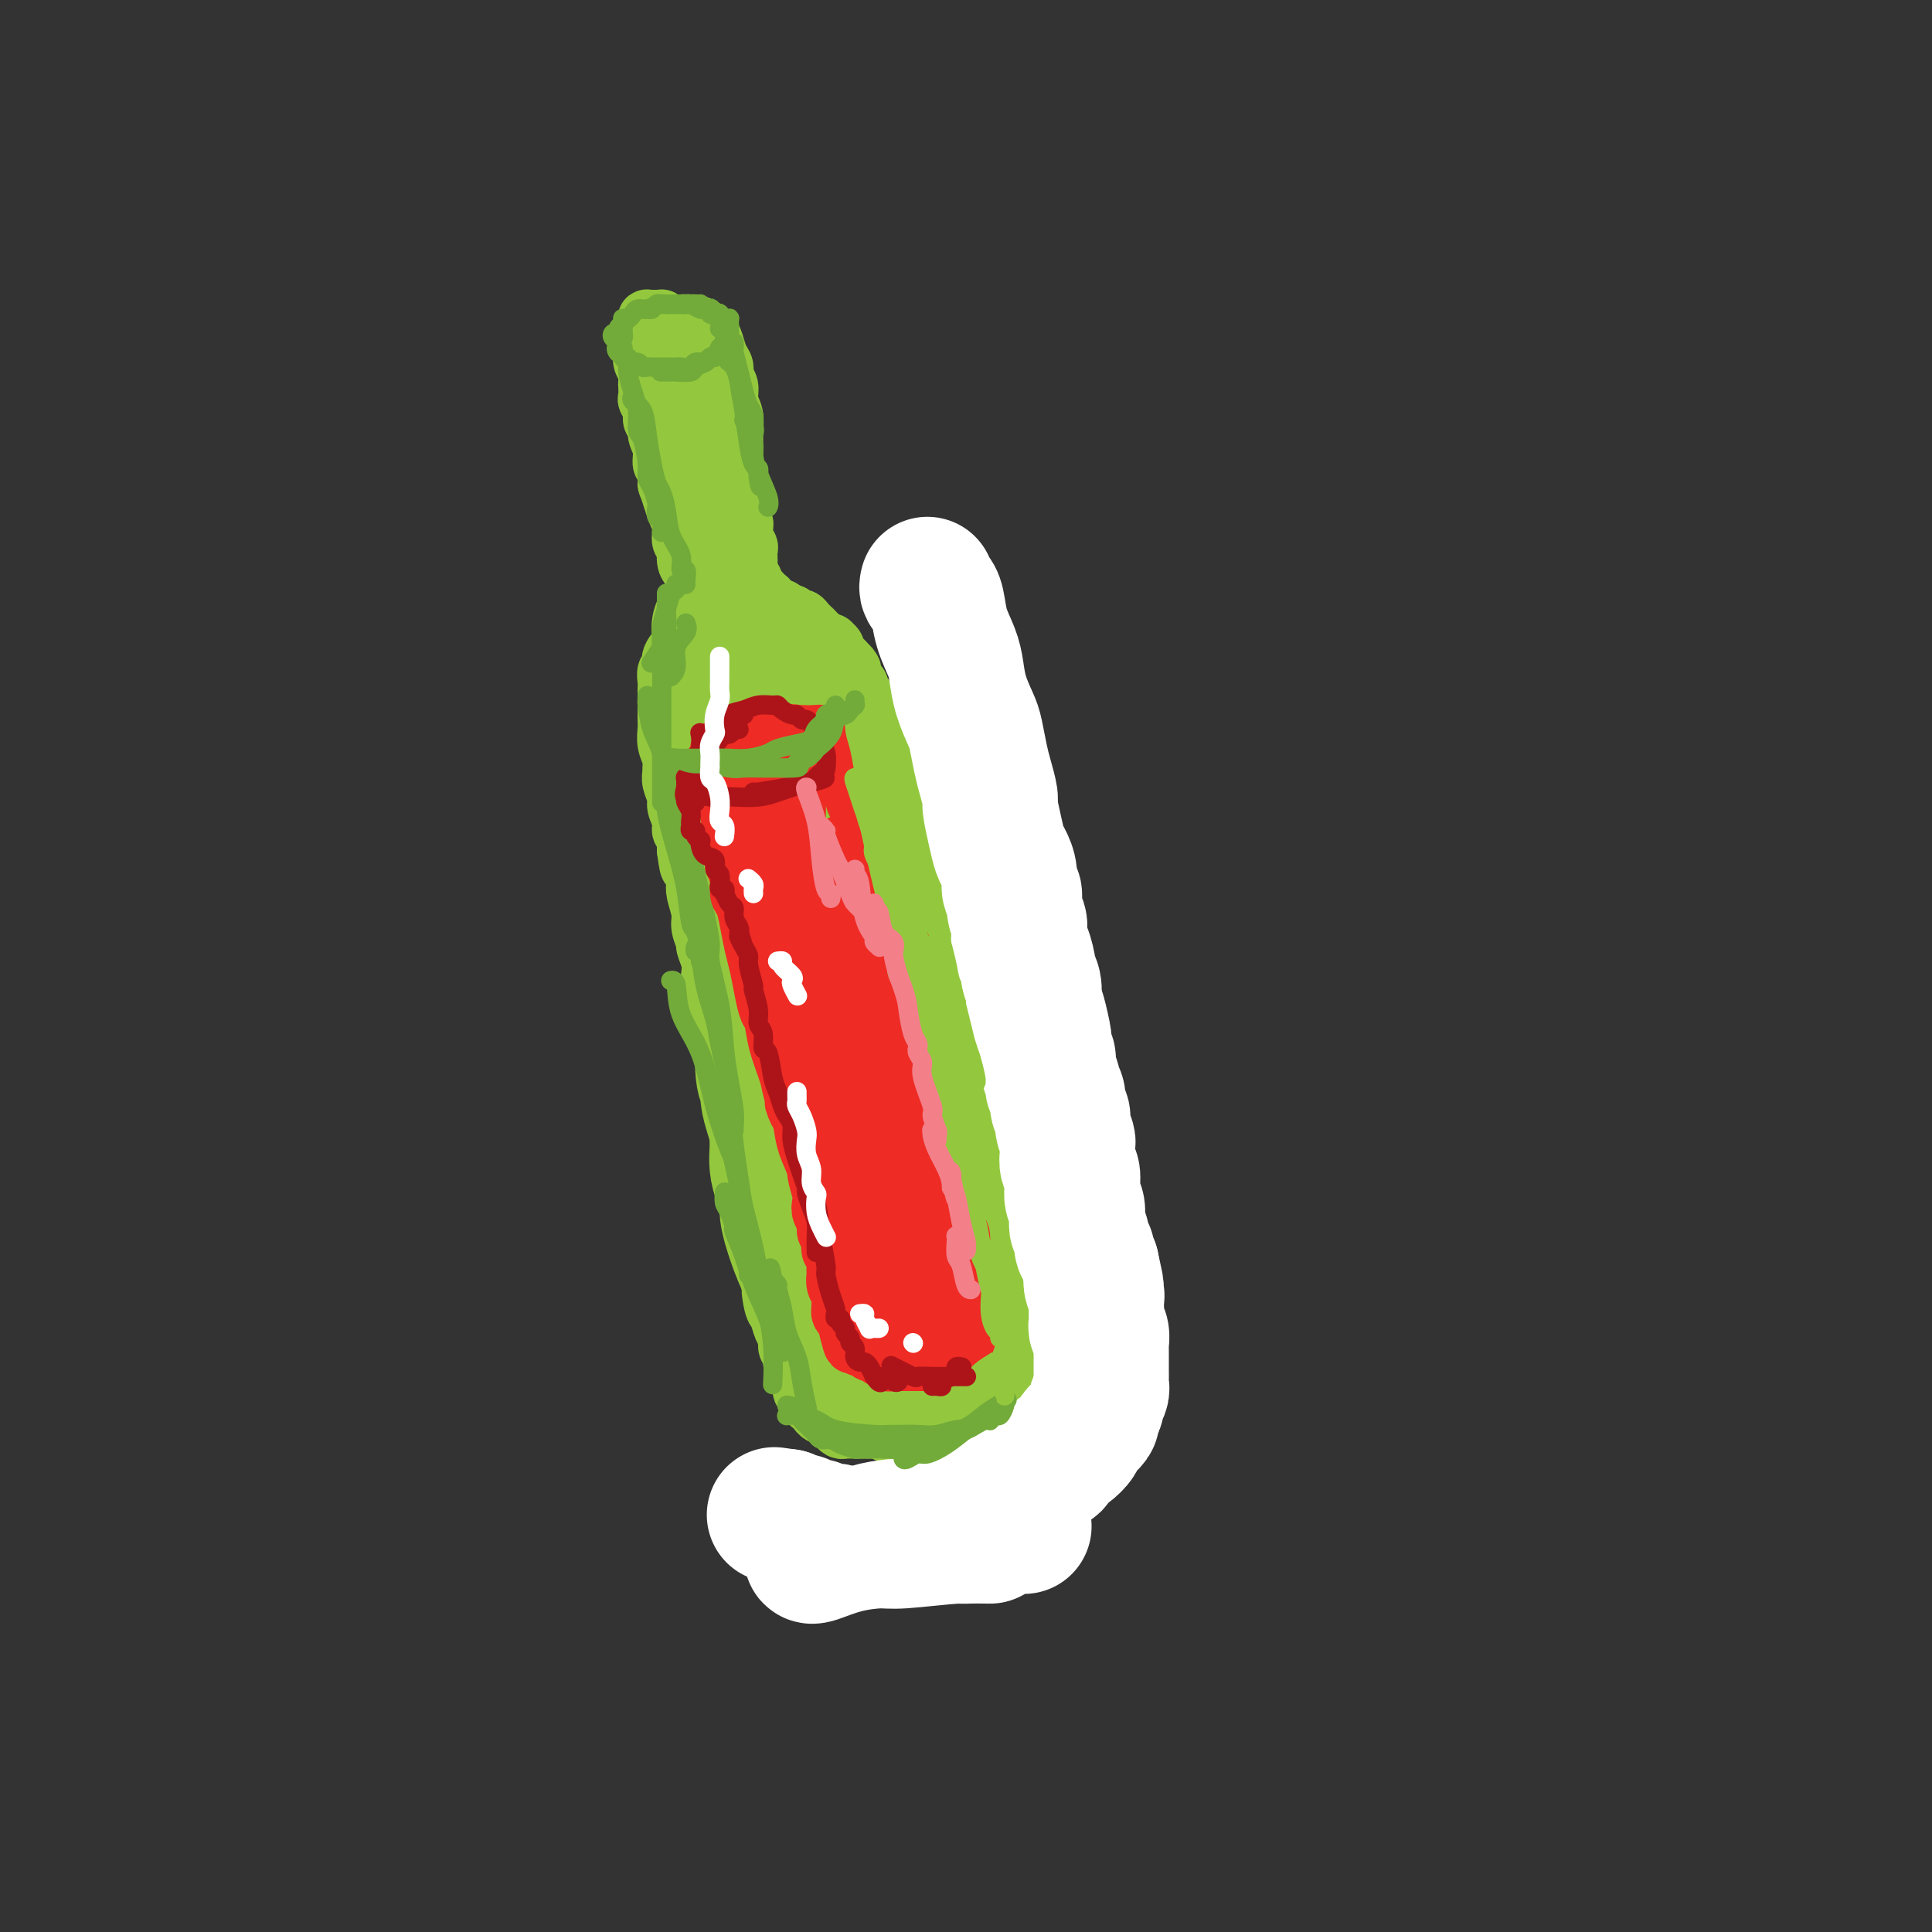 <svg viewBox='0 0 400 400' version='1.1' xmlns='http://www.w3.org/2000/svg' xmlns:xlink='http://www.w3.org/1999/xlink'><rect x="0" y="0" width="400" height="400" fill="#333333" stroke="none"/><g fill='none' stroke='rgb(147,200,62)' stroke-width='12' stroke-linecap='round' stroke-linejoin='round'><path d='M136,73c0.035,-0.449 0.070,-0.899 0,-1c-0.070,-0.101 -0.245,0.146 0,0c0.245,-0.146 0.908,-0.684 1,-1c0.092,-0.316 -0.389,-0.410 0,-1c0.389,-0.590 1.647,-1.676 2,-2c0.353,-0.324 -0.199,0.113 0,0c0.199,-0.113 1.149,-0.777 2,-1c0.851,-0.223 1.604,-0.005 2,0c0.396,0.005 0.435,-0.204 1,0c0.565,0.204 1.657,0.821 2,1c0.343,0.179 -0.062,-0.079 0,0c0.062,0.079 0.590,0.497 1,1c0.410,0.503 0.702,1.093 1,2c0.298,0.907 0.601,2.133 1,3c0.399,0.867 0.895,1.376 1,2c0.105,0.624 -0.182,1.364 0,2c0.182,0.636 0.833,1.168 1,2c0.167,0.832 -0.152,1.965 0,3c0.152,1.035 0.773,1.973 1,3c0.227,1.027 0.061,2.144 0,3c-0.061,0.856 -0.016,1.450 0,2c0.016,0.550 0.003,1.054 0,2c-0.003,0.946 0.003,2.333 0,3c-0.003,0.667 -0.015,0.615 0,1c0.015,0.385 0.055,1.206 0,2c-0.055,0.794 -0.207,1.560 0,2c0.207,0.440 0.773,0.554 1,1c0.227,0.446 0.113,1.223 0,2'/><path d='M153,104c0.714,5.446 -0.001,2.563 0,2c0.001,-0.563 0.718,1.196 1,2c0.282,0.804 0.128,0.654 0,1c-0.128,0.346 -0.230,1.187 0,2c0.230,0.813 0.794,1.598 1,2c0.206,0.402 0.055,0.422 0,1c-0.055,0.578 -0.014,1.713 0,2c0.014,0.287 0.000,-0.273 0,0c-0.000,0.273 0.014,1.379 0,2c-0.014,0.621 -0.054,0.758 0,1c0.054,0.242 0.204,0.591 0,1c-0.204,0.409 -0.762,0.880 -1,1c-0.238,0.120 -0.158,-0.112 0,0c0.158,0.112 0.393,0.566 0,1c-0.393,0.434 -1.414,0.848 -2,1c-0.586,0.152 -0.735,0.040 -1,0c-0.265,-0.040 -0.645,-0.010 -1,0c-0.355,0.010 -0.687,-0.000 -1,0c-0.313,0.000 -0.609,0.011 -1,0c-0.391,-0.011 -0.878,-0.043 -1,0c-0.122,0.043 0.122,0.163 0,0c-0.122,-0.163 -0.611,-0.609 -1,-1c-0.389,-0.391 -0.677,-0.729 -1,-1c-0.323,-0.271 -0.679,-0.477 -1,-1c-0.321,-0.523 -0.607,-1.365 -1,-2c-0.393,-0.635 -0.893,-1.065 -1,-2c-0.107,-0.935 0.178,-2.375 0,-3c-0.178,-0.625 -0.821,-0.436 -1,-1c-0.179,-0.564 0.106,-1.883 0,-3c-0.106,-1.117 -0.602,-2.034 -1,-3c-0.398,-0.966 -0.699,-1.983 -1,-3'/><path d='M139,103c-1.018,-3.133 -1.061,-2.467 -1,-3c0.061,-0.533 0.228,-2.265 0,-3c-0.228,-0.735 -0.850,-0.472 -1,-1c-0.150,-0.528 0.171,-1.846 0,-3c-0.171,-1.154 -0.834,-2.145 -1,-3c-0.166,-0.855 0.166,-1.576 0,-2c-0.166,-0.424 -0.829,-0.551 -1,-1c-0.171,-0.449 0.150,-1.219 0,-2c-0.150,-0.781 -0.771,-1.574 -1,-2c-0.229,-0.426 -0.065,-0.484 0,-1c0.065,-0.516 0.031,-1.489 0,-2c-0.031,-0.511 -0.061,-0.561 0,-1c0.061,-0.439 0.211,-1.268 0,-2c-0.211,-0.732 -0.785,-1.366 -1,-2c-0.215,-0.634 -0.072,-1.269 0,-2c0.072,-0.731 0.072,-1.559 0,-2c-0.072,-0.441 -0.217,-0.496 0,-1c0.217,-0.504 0.794,-1.455 1,-2c0.206,-0.545 0.040,-0.682 0,-1c-0.040,-0.318 0.044,-0.817 0,-1c-0.044,-0.183 -0.218,-0.049 0,0c0.218,0.049 0.828,0.012 1,0c0.172,-0.012 -0.095,-0.000 0,0c0.095,0.000 0.550,-0.011 1,0c0.450,0.011 0.895,0.044 1,0c0.105,-0.044 -0.130,-0.163 0,0c0.130,0.163 0.626,0.610 1,1c0.374,0.390 0.626,0.723 1,1c0.374,0.277 0.870,0.498 1,1c0.130,0.502 -0.106,1.286 0,2c0.106,0.714 0.553,1.357 1,2'/><path d='M141,73c0.556,1.754 -0.053,2.638 0,3c0.053,0.362 0.770,0.202 1,1c0.230,0.798 -0.027,2.552 0,4c0.027,1.448 0.337,2.588 1,4c0.663,1.412 1.679,3.096 2,4c0.321,0.904 -0.054,1.029 0,2c0.054,0.971 0.536,2.787 1,4c0.464,1.213 0.909,1.822 1,3c0.091,1.178 -0.171,2.924 0,4c0.171,1.076 0.777,1.482 1,2c0.223,0.518 0.064,1.149 0,2c-0.064,0.851 -0.031,1.923 0,3c0.031,1.077 0.061,2.158 0,3c-0.061,0.842 -0.212,1.444 0,2c0.212,0.556 0.789,1.066 1,2c0.211,0.934 0.057,2.291 0,3c-0.057,0.709 -0.015,0.768 0,1c0.015,0.232 0.004,0.637 0,1c-0.004,0.363 -0.001,0.685 0,1c0.001,0.315 0.000,0.623 0,1c-0.000,0.377 -0.000,0.822 0,1c0.000,0.178 0.000,0.089 0,0'/><path d='M143,125c0.009,-0.128 0.018,-0.257 0,0c-0.018,0.257 -0.062,0.898 0,1c0.062,0.102 0.229,-0.336 0,0c-0.229,0.336 -0.854,1.444 -1,2c-0.146,0.556 0.186,0.559 0,1c-0.186,0.441 -0.891,1.322 -1,2c-0.109,0.678 0.377,1.155 0,2c-0.377,0.845 -1.618,2.060 -2,3c-0.382,0.940 0.094,1.606 0,2c-0.094,0.394 -0.757,0.515 -1,1c-0.243,0.485 -0.065,1.334 0,2c0.065,0.666 0.018,1.150 0,2c-0.018,0.850 -0.006,2.065 0,3c0.006,0.935 0.005,1.591 0,2c-0.005,0.409 -0.016,0.572 0,1c0.016,0.428 0.057,1.122 0,2c-0.057,0.878 -0.213,1.939 0,3c0.213,1.061 0.793,2.123 1,3c0.207,0.877 0.040,1.571 0,2c-0.040,0.429 0.046,0.594 0,1c-0.046,0.406 -0.223,1.055 0,2c0.223,0.945 0.848,2.188 1,3c0.152,0.812 -0.169,1.193 0,2c0.169,0.807 0.829,2.041 1,3c0.171,0.959 -0.146,1.643 0,2c0.146,0.357 0.756,0.388 1,1c0.244,0.612 0.122,1.806 0,3'/><path d='M142,176c0.786,6.023 0.751,2.579 1,2c0.249,-0.579 0.784,1.706 1,3c0.216,1.294 0.115,1.598 0,2c-0.115,0.402 -0.242,0.904 0,2c0.242,1.096 0.853,2.786 1,4c0.147,1.214 -0.171,1.952 0,3c0.171,1.048 0.829,2.407 1,3c0.171,0.593 -0.146,0.419 0,1c0.146,0.581 0.756,1.918 1,3c0.244,1.082 0.120,1.910 0,3c-0.120,1.090 -0.238,2.441 0,4c0.238,1.559 0.833,3.325 1,4c0.167,0.675 -0.095,0.259 0,1c0.095,0.741 0.547,2.640 1,4c0.453,1.360 0.909,2.180 1,3c0.091,0.820 -0.182,1.640 0,3c0.182,1.360 0.818,3.259 1,4c0.182,0.741 -0.091,0.324 0,1c0.091,0.676 0.545,2.447 1,4c0.455,1.553 0.909,2.890 1,4c0.091,1.110 -0.183,1.995 0,3c0.183,1.005 0.824,2.131 1,3c0.176,0.869 -0.112,1.483 0,2c0.112,0.517 0.622,0.939 1,2c0.378,1.061 0.622,2.763 1,4c0.378,1.237 0.889,2.011 1,3c0.111,0.989 -0.177,2.193 0,3c0.177,0.807 0.821,1.216 1,2c0.179,0.784 -0.106,1.942 0,3c0.106,1.058 0.602,2.017 1,3c0.398,0.983 0.699,1.992 1,3'/><path d='M160,265c2.798,14.348 0.792,5.717 0,3c-0.792,-2.717 -0.371,0.480 0,2c0.371,1.520 0.692,1.363 1,2c0.308,0.637 0.605,2.069 1,3c0.395,0.931 0.890,1.362 1,2c0.110,0.638 -0.164,1.483 0,2c0.164,0.517 0.766,0.707 1,1c0.234,0.293 0.102,0.690 0,1c-0.102,0.310 -0.172,0.535 0,1c0.172,0.465 0.586,1.171 1,2c0.414,0.829 0.828,1.780 1,2c0.172,0.220 0.102,-0.292 0,0c-0.102,0.292 -0.234,1.388 0,2c0.234,0.612 0.835,0.741 1,1c0.165,0.259 -0.107,0.647 0,1c0.107,0.353 0.592,0.672 1,1c0.408,0.328 0.739,0.666 1,1c0.261,0.334 0.450,0.664 1,1c0.550,0.336 1.459,0.679 2,1c0.541,0.321 0.712,0.622 1,1c0.288,0.378 0.693,0.833 1,1c0.307,0.167 0.516,0.045 1,0c0.484,-0.045 1.242,-0.012 2,0c0.758,0.012 1.515,0.003 2,0c0.485,-0.003 0.697,-0.001 1,0c0.303,0.001 0.696,0.000 1,0c0.304,-0.000 0.518,-0.000 1,0c0.482,0.000 1.232,0.000 2,0c0.768,-0.000 1.553,-0.000 2,0c0.447,0.000 0.556,0.000 1,0c0.444,-0.000 1.222,-0.000 2,0'/><path d='M189,296c2.495,0.004 1.232,0.015 1,0c-0.232,-0.015 0.568,-0.056 1,0c0.432,0.056 0.497,0.207 1,0c0.503,-0.207 1.444,-0.774 2,-1c0.556,-0.226 0.726,-0.113 1,0c0.274,0.113 0.652,0.226 1,0c0.348,-0.226 0.665,-0.792 1,-1c0.335,-0.208 0.686,-0.060 1,0c0.314,0.060 0.590,0.030 1,0c0.410,-0.030 0.955,-0.061 1,0c0.045,0.061 -0.409,0.212 0,0c0.409,-0.212 1.682,-0.788 2,-1c0.318,-0.212 -0.318,-0.060 0,0c0.318,0.060 1.591,0.026 2,0c0.409,-0.026 -0.046,-0.046 0,0c0.046,0.046 0.595,0.157 1,0c0.405,-0.157 0.668,-0.582 1,-1c0.332,-0.418 0.732,-0.829 1,-1c0.268,-0.171 0.404,-0.102 1,0c0.596,0.102 1.651,0.239 2,0c0.349,-0.239 -0.009,-0.852 0,-1c0.009,-0.148 0.385,0.170 1,0c0.615,-0.170 1.471,-0.830 2,-1c0.529,-0.170 0.733,0.148 1,0c0.267,-0.148 0.597,-0.762 1,-1c0.403,-0.238 0.878,-0.102 1,0c0.122,0.102 -0.111,0.168 0,0c0.111,-0.168 0.566,-0.571 1,-1c0.434,-0.429 0.848,-0.885 1,-1c0.152,-0.115 0.044,0.110 0,0c-0.044,-0.110 -0.022,-0.555 0,-1'/><path d='M218,285c2.239,-1.481 1.335,-1.185 1,-1c-0.335,0.185 -0.103,0.257 0,0c0.103,-0.257 0.076,-0.843 0,-1c-0.076,-0.157 -0.203,0.115 0,0c0.203,-0.115 0.735,-0.619 1,-1c0.265,-0.381 0.264,-0.641 0,-1c-0.264,-0.359 -0.790,-0.817 -1,-1c-0.210,-0.183 -0.105,-0.092 0,0'/><path d='M155,119c-0.120,0.446 -0.240,0.893 0,1c0.240,0.107 0.839,-0.125 1,0c0.161,0.125 -0.115,0.606 0,1c0.115,0.394 0.622,0.702 1,1c0.378,0.298 0.626,0.588 1,1c0.374,0.412 0.874,0.946 1,1c0.126,0.054 -0.121,-0.374 0,0c0.121,0.374 0.610,1.549 1,2c0.390,0.451 0.682,0.177 1,0c0.318,-0.177 0.663,-0.258 1,0c0.337,0.258 0.667,0.857 1,1c0.333,0.143 0.667,-0.168 1,0c0.333,0.168 0.663,0.815 1,1c0.337,0.185 0.682,-0.091 1,0c0.318,0.091 0.609,0.549 1,1c0.391,0.451 0.883,0.895 1,1c0.117,0.105 -0.142,-0.130 0,0c0.142,0.130 0.683,0.626 1,1c0.317,0.374 0.410,0.625 1,1c0.590,0.375 1.678,0.874 2,1c0.322,0.126 -0.121,-0.121 0,0c0.121,0.121 0.806,0.610 1,1c0.194,0.390 -0.102,0.682 0,1c0.102,0.318 0.600,0.662 1,1c0.400,0.338 0.700,0.669 1,1'/><path d='M175,137c3.030,3.040 0.606,1.641 0,1c-0.606,-0.641 0.607,-0.523 1,0c0.393,0.523 -0.035,1.449 0,2c0.035,0.551 0.531,0.725 1,1c0.469,0.275 0.909,0.650 1,1c0.091,0.350 -0.169,0.675 0,1c0.169,0.325 0.767,0.652 1,1c0.233,0.348 0.100,0.719 0,1c-0.100,0.281 -0.166,0.474 0,1c0.166,0.526 0.565,1.387 1,2c0.435,0.613 0.905,0.979 1,1c0.095,0.021 -0.186,-0.303 0,0c0.186,0.303 0.838,1.233 1,2c0.162,0.767 -0.168,1.373 0,2c0.168,0.627 0.833,1.277 1,2c0.167,0.723 -0.164,1.521 0,2c0.164,0.479 0.822,0.640 1,1c0.178,0.360 -0.125,0.917 0,2c0.125,1.083 0.676,2.690 1,4c0.324,1.310 0.419,2.322 1,4c0.581,1.678 1.647,4.024 2,5c0.353,0.976 -0.008,0.584 0,1c0.008,0.416 0.383,1.641 1,3c0.617,1.359 1.475,2.853 2,4c0.525,1.147 0.718,1.948 1,3c0.282,1.052 0.653,2.354 1,3c0.347,0.646 0.670,0.637 1,1c0.330,0.363 0.666,1.097 1,2c0.334,0.903 0.667,1.974 1,3c0.333,1.026 0.667,2.007 1,3c0.333,0.993 0.667,1.996 1,3'/><path d='M198,199c3.510,9.676 0.786,2.865 0,1c-0.786,-1.865 0.366,1.214 1,3c0.634,1.786 0.748,2.277 1,3c0.252,0.723 0.641,1.676 1,3c0.359,1.324 0.688,3.019 1,4c0.312,0.981 0.609,1.249 1,2c0.391,0.751 0.878,1.984 1,3c0.122,1.016 -0.121,1.814 0,3c0.121,1.186 0.606,2.761 1,4c0.394,1.239 0.697,2.141 1,3c0.303,0.859 0.607,1.673 1,3c0.393,1.327 0.875,3.167 1,4c0.125,0.833 -0.106,0.660 0,1c0.106,0.340 0.551,1.193 1,2c0.449,0.807 0.904,1.568 1,2c0.096,0.432 -0.166,0.536 0,1c0.166,0.464 0.762,1.290 1,2c0.238,0.710 0.120,1.306 0,2c-0.120,0.694 -0.242,1.485 0,2c0.242,0.515 0.849,0.753 1,1c0.151,0.247 -0.152,0.504 0,1c0.152,0.496 0.759,1.231 1,2c0.241,0.769 0.116,1.571 0,2c-0.116,0.429 -0.223,0.485 0,1c0.223,0.515 0.777,1.489 1,2c0.223,0.511 0.116,0.560 0,1c-0.116,0.440 -0.241,1.270 0,2c0.241,0.730 0.848,1.361 1,2c0.152,0.639 -0.151,1.288 0,2c0.151,0.712 0.758,1.489 1,2c0.242,0.511 0.121,0.755 0,1'/><path d='M216,266c3.012,10.725 1.543,4.039 1,2c-0.543,-2.039 -0.160,0.571 0,2c0.160,1.429 0.095,1.677 0,2c-0.095,0.323 -0.222,0.720 0,1c0.222,0.280 0.791,0.442 1,1c0.209,0.558 0.056,1.511 0,2c-0.056,0.489 -0.015,0.512 0,1c0.015,0.488 0.004,1.440 0,2c-0.004,0.560 0.000,0.726 0,1c-0.000,0.274 -0.004,0.654 0,1c0.004,0.346 0.016,0.656 0,1c-0.016,0.344 -0.059,0.721 0,1c0.059,0.279 0.219,0.460 0,1c-0.219,0.540 -0.817,1.439 -1,2c-0.183,0.561 0.049,0.784 0,1c-0.049,0.216 -0.379,0.425 -1,1c-0.621,0.575 -1.531,1.516 -2,2c-0.469,0.484 -0.495,0.510 -1,1c-0.505,0.490 -1.490,1.444 -2,2c-0.510,0.556 -0.546,0.713 -1,1c-0.454,0.287 -1.325,0.703 -2,1c-0.675,0.297 -1.154,0.476 -2,1c-0.846,0.524 -2.059,1.394 -3,2c-0.941,0.606 -1.611,0.947 -2,1c-0.389,0.053 -0.496,-0.182 -1,0c-0.504,0.182 -1.403,0.781 -2,1c-0.597,0.219 -0.891,0.059 -1,0c-0.109,-0.059 -0.031,-0.017 0,0c0.031,0.017 0.016,0.008 0,0'/></g>
<g fill='none' stroke='rgb(147,200,62)' stroke-width='28' stroke-linecap='round' stroke-linejoin='round'><path d='M149,130c-0.089,-0.039 -0.177,-0.077 0,0c0.177,0.077 0.621,0.270 1,1c0.379,0.730 0.693,1.996 1,3c0.307,1.004 0.607,1.745 1,3c0.393,1.255 0.880,3.024 1,4c0.120,0.976 -0.126,1.157 0,2c0.126,0.843 0.625,2.346 1,4c0.375,1.654 0.625,3.460 1,5c0.375,1.540 0.874,2.816 1,4c0.126,1.184 -0.121,2.278 0,3c0.121,0.722 0.610,1.072 1,2c0.390,0.928 0.681,2.432 1,4c0.319,1.568 0.667,3.198 1,5c0.333,1.802 0.652,3.775 1,6c0.348,2.225 0.727,4.700 1,6c0.273,1.300 0.440,1.423 1,3c0.560,1.577 1.511,4.608 2,7c0.489,2.392 0.515,4.143 1,6c0.485,1.857 1.429,3.818 2,6c0.571,2.182 0.769,4.585 1,6c0.231,1.415 0.496,1.844 1,3c0.504,1.156 1.248,3.040 2,5c0.752,1.960 1.511,3.995 2,6c0.489,2.005 0.708,3.981 1,6c0.292,2.019 0.655,4.082 1,6c0.345,1.918 0.670,3.691 1,5c0.330,1.309 0.665,2.155 1,3'/><path d='M177,244c4.736,18.744 2.574,8.605 2,6c-0.574,-2.605 0.438,2.325 1,5c0.562,2.675 0.672,3.094 1,4c0.328,0.906 0.872,2.297 1,3c0.128,0.703 -0.161,0.716 0,1c0.161,0.284 0.772,0.839 1,1c0.228,0.161 0.073,-0.071 0,0c-0.073,0.071 -0.066,0.445 0,0c0.066,-0.445 0.189,-1.707 0,-3c-0.189,-1.293 -0.690,-2.615 -1,-5c-0.310,-2.385 -0.429,-5.831 -1,-10c-0.571,-4.169 -1.594,-9.061 -2,-12c-0.406,-2.939 -0.193,-3.927 -1,-7c-0.807,-3.073 -2.632,-8.233 -4,-13c-1.368,-4.767 -2.279,-9.141 -3,-13c-0.721,-3.859 -1.254,-7.204 -2,-10c-0.746,-2.796 -1.706,-5.044 -2,-6c-0.294,-0.956 0.079,-0.621 0,-2c-0.079,-1.379 -0.610,-4.472 -1,-7c-0.390,-2.528 -0.639,-4.489 -1,-6c-0.361,-1.511 -0.832,-2.571 -1,-4c-0.168,-1.429 -0.032,-3.229 0,-4c0.032,-0.771 -0.040,-0.515 0,-1c0.040,-0.485 0.193,-1.713 0,-3c-0.193,-1.287 -0.731,-2.635 -1,-4c-0.269,-1.365 -0.268,-2.747 0,-4c0.268,-1.253 0.803,-2.376 1,-3c0.197,-0.624 0.056,-0.750 0,-1c-0.056,-0.250 -0.028,-0.625 0,-1'/><path d='M164,145c-0.027,-3.451 -0.095,-1.580 0,-1c0.095,0.580 0.351,-0.133 1,1c0.649,1.133 1.689,4.112 3,7c1.311,2.888 2.894,5.684 4,9c1.106,3.316 1.736,7.151 3,11c1.264,3.849 3.162,7.711 4,10c0.838,2.289 0.617,3.006 1,5c0.383,1.994 1.369,5.267 3,10c1.631,4.733 3.908,10.926 5,14c1.092,3.074 0.998,3.029 2,5c1.002,1.971 3.099,5.956 4,8c0.901,2.044 0.605,2.145 1,4c0.395,1.855 1.482,5.462 2,8c0.518,2.538 0.468,4.006 1,6c0.532,1.994 1.645,4.513 2,6c0.355,1.487 -0.048,1.943 0,3c0.048,1.057 0.549,2.717 1,4c0.451,1.283 0.853,2.189 1,3c0.147,0.811 0.039,1.527 0,2c-0.039,0.473 -0.010,0.704 0,1c0.010,0.296 0.002,0.657 0,1c-0.002,0.343 0.003,0.669 0,1c-0.003,0.331 -0.015,0.666 0,1c0.015,0.334 0.057,0.666 0,1c-0.057,0.334 -0.211,0.670 0,1c0.211,0.330 0.789,0.656 1,1c0.211,0.344 0.057,0.708 0,1c-0.057,0.292 -0.016,0.512 0,1c0.016,0.488 0.008,1.244 0,2'/><path d='M203,271c1.619,7.612 1.166,3.142 1,2c-0.166,-1.142 -0.044,1.045 0,2c0.044,0.955 0.012,0.679 0,1c-0.012,0.321 -0.002,1.241 0,2c0.002,0.759 -0.003,1.359 0,2c0.003,0.641 0.015,1.322 0,2c-0.015,0.678 -0.057,1.352 0,2c0.057,0.648 0.212,1.269 0,2c-0.212,0.731 -0.790,1.570 -1,2c-0.210,0.430 -0.053,0.450 -1,1c-0.947,0.550 -2.998,1.631 -4,2c-1.002,0.369 -0.956,0.026 -2,0c-1.044,-0.026 -3.179,0.264 -5,0c-1.821,-0.264 -3.326,-1.082 -5,-2c-1.674,-0.918 -3.515,-1.938 -5,-3c-1.485,-1.062 -2.614,-2.167 -4,-4c-1.386,-1.833 -3.031,-4.393 -4,-6c-0.969,-1.607 -1.263,-2.262 -2,-4c-0.737,-1.738 -1.918,-4.560 -3,-7c-1.082,-2.440 -2.065,-4.497 -3,-7c-0.935,-2.503 -1.822,-5.453 -2,-7c-0.178,-1.547 0.355,-1.692 0,-3c-0.355,-1.308 -1.597,-3.779 -2,-6c-0.403,-2.221 0.032,-4.193 0,-6c-0.032,-1.807 -0.530,-3.451 -1,-5c-0.470,-1.549 -0.910,-3.004 -1,-4c-0.090,-0.996 0.172,-1.532 0,-2c-0.172,-0.468 -0.778,-0.868 -1,-3c-0.222,-2.132 -0.060,-5.997 0,-9c0.060,-3.003 0.017,-5.144 0,-6c-0.017,-0.856 -0.009,-0.428 0,0'/></g>
<g fill='none' stroke='rgb(255,255,255)' stroke-width='28' stroke-linecap='round' stroke-linejoin='round'><path d='M192,121c-0.087,0.339 -0.174,0.677 0,1c0.174,0.323 0.610,0.630 1,1c0.390,0.370 0.733,0.803 1,2c0.267,1.197 0.456,3.157 1,5c0.544,1.843 1.441,3.569 2,5c0.559,1.431 0.780,2.567 1,4c0.220,1.433 0.440,3.162 1,5c0.560,1.838 1.460,3.785 2,5c0.540,1.215 0.718,1.698 1,3c0.282,1.302 0.667,3.422 1,5c0.333,1.578 0.614,2.615 1,4c0.386,1.385 0.877,3.119 1,4c0.123,0.881 -0.121,0.910 0,2c0.121,1.090 0.606,3.242 1,5c0.394,1.758 0.698,3.124 1,4c0.302,0.876 0.602,1.263 1,2c0.398,0.737 0.895,1.826 1,3c0.105,1.174 -0.182,2.435 0,3c0.182,0.565 0.833,0.436 1,1c0.167,0.564 -0.149,1.822 0,3c0.149,1.178 0.762,2.278 1,3c0.238,0.722 0.101,1.068 0,2c-0.101,0.932 -0.167,2.451 0,3c0.167,0.549 0.567,0.129 1,1c0.433,0.871 0.901,3.032 1,4c0.099,0.968 -0.169,0.744 0,1c0.169,0.256 0.776,0.992 1,2c0.224,1.008 0.064,2.288 0,3c-0.064,0.712 -0.032,0.856 0,1'/><path d='M214,208c3.646,13.755 1.760,4.641 1,2c-0.760,-2.641 -0.396,1.190 0,3c0.396,1.810 0.823,1.600 1,2c0.177,0.400 0.104,1.410 0,2c-0.104,0.590 -0.239,0.759 0,1c0.239,0.241 0.853,0.554 1,1c0.147,0.446 -0.172,1.025 0,2c0.172,0.975 0.835,2.344 1,3c0.165,0.656 -0.167,0.597 0,1c0.167,0.403 0.833,1.267 1,2c0.167,0.733 -0.166,1.333 0,2c0.166,0.667 0.829,1.400 1,2c0.171,0.600 -0.151,1.067 0,2c0.151,0.933 0.776,2.333 1,3c0.224,0.667 0.046,0.602 0,1c-0.046,0.398 0.041,1.257 0,2c-0.041,0.743 -0.208,1.368 0,2c0.208,0.632 0.792,1.271 1,2c0.208,0.729 0.042,1.547 0,2c-0.042,0.453 0.042,0.541 0,1c-0.042,0.459 -0.208,1.288 0,2c0.208,0.712 0.792,1.307 1,2c0.208,0.693 0.041,1.485 0,2c-0.041,0.515 0.045,0.754 0,1c-0.045,0.246 -0.222,0.501 0,1c0.222,0.499 0.843,1.243 1,2c0.157,0.757 -0.151,1.529 0,2c0.151,0.471 0.762,0.642 1,1c0.238,0.358 0.102,0.904 0,1c-0.102,0.096 -0.172,-0.258 0,0c0.172,0.258 0.586,1.129 1,2'/><path d='M226,262c1.858,8.457 0.502,2.599 0,1c-0.502,-1.599 -0.148,1.062 0,2c0.148,0.938 0.092,0.154 0,0c-0.092,-0.154 -0.221,0.321 0,1c0.221,0.679 0.791,1.562 1,2c0.209,0.438 0.056,0.432 0,1c-0.056,0.568 -0.016,1.711 0,2c0.016,0.289 0.008,-0.275 0,0c-0.008,0.275 -0.016,1.388 0,2c0.016,0.612 0.057,0.722 0,1c-0.057,0.278 -0.211,0.722 0,1c0.211,0.278 0.789,0.389 1,1c0.211,0.611 0.057,1.720 0,2c-0.057,0.280 -0.015,-0.271 0,0c0.015,0.271 0.004,1.363 0,2c-0.004,0.637 -0.001,0.818 0,1c0.001,0.182 -0.000,0.364 0,1c0.000,0.636 0.001,1.728 0,2c-0.001,0.272 -0.004,-0.274 0,0c0.004,0.274 0.016,1.368 0,2c-0.016,0.632 -0.061,0.803 0,1c0.061,0.197 0.228,0.419 0,1c-0.228,0.581 -0.852,1.521 -1,2c-0.148,0.479 0.181,0.496 0,1c-0.181,0.504 -0.870,1.496 -1,2c-0.130,0.504 0.299,0.520 0,1c-0.299,0.480 -1.326,1.424 -2,2c-0.674,0.576 -0.995,0.783 -1,1c-0.005,0.217 0.306,0.443 0,1c-0.306,0.557 -1.230,1.445 -2,2c-0.770,0.555 -1.385,0.778 -2,1'/><path d='M219,301c-1.508,2.572 -0.778,2.001 -1,2c-0.222,-0.001 -1.396,0.567 -2,1c-0.604,0.433 -0.637,0.732 -1,1c-0.363,0.268 -1.056,0.506 -2,1c-0.944,0.494 -2.139,1.246 -3,2c-0.861,0.754 -1.389,1.511 -2,2c-0.611,0.489 -1.304,0.712 -2,1c-0.696,0.288 -1.395,0.642 -2,1c-0.605,0.358 -1.116,0.722 -2,1c-0.884,0.278 -2.141,0.471 -3,1c-0.859,0.529 -1.318,1.396 -2,2c-0.682,0.604 -1.586,0.947 -2,1c-0.414,0.053 -0.338,-0.182 -1,0c-0.662,0.182 -2.060,0.781 -3,1c-0.940,0.219 -1.421,0.059 -2,0c-0.579,-0.059 -1.257,-0.016 -2,0c-0.743,0.016 -1.550,0.004 -2,0c-0.450,-0.004 -0.544,-0.001 -1,0c-0.456,0.001 -1.273,0.001 -2,0c-0.727,-0.001 -1.364,-0.004 -2,0c-0.636,0.004 -1.272,0.016 -2,0c-0.728,-0.016 -1.547,-0.061 -2,0c-0.453,0.061 -0.540,0.228 -1,0c-0.460,-0.228 -1.293,-0.849 -2,-1c-0.707,-0.151 -1.289,0.170 -2,0c-0.711,-0.170 -1.553,-0.829 -2,-1c-0.447,-0.171 -0.501,0.148 -1,0c-0.499,-0.148 -1.443,-0.761 -2,-1c-0.557,-0.239 -0.727,-0.103 -1,0c-0.273,0.103 -0.649,0.172 -1,0c-0.351,-0.172 -0.675,-0.586 -1,-1'/><path d='M163,314c-4.667,-0.667 -2.333,-0.333 0,0'/><path d='M212,316c-0.351,-0.000 -0.703,-0.000 -1,0c-0.297,0.000 -0.541,0.000 -1,0c-0.459,-0.000 -1.135,-0.001 -2,0c-0.865,0.001 -1.919,0.003 -4,0c-2.081,-0.003 -5.190,-0.011 -7,0c-1.810,0.011 -2.321,0.041 -4,0c-1.679,-0.041 -4.526,-0.154 -7,0c-2.474,0.154 -4.576,0.576 -6,1c-1.424,0.424 -2.170,0.850 -3,1c-0.830,0.150 -1.745,0.022 -2,0c-0.255,-0.022 0.148,0.061 0,0c-0.148,-0.061 -0.848,-0.265 0,0c0.848,0.265 3.243,0.999 6,1c2.757,0.001 5.877,-0.732 9,-1c3.123,-0.268 6.248,-0.072 8,0c1.752,0.072 2.131,0.018 3,0c0.869,-0.018 2.227,-0.001 3,0c0.773,0.001 0.962,-0.014 1,0c0.038,0.014 -0.073,0.058 -1,0c-0.927,-0.058 -2.669,-0.218 -6,0c-3.331,0.218 -8.252,0.815 -11,1c-2.748,0.185 -3.325,-0.042 -5,0c-1.675,0.042 -4.449,0.351 -7,1c-2.551,0.649 -4.879,1.636 -6,2c-1.121,0.364 -1.035,0.104 -1,0c0.035,-0.104 0.017,-0.052 0,0'/></g>
<g fill='none' stroke='rgb(115,171,58)' stroke-width='4' stroke-linecap='round' stroke-linejoin='round'><path d='M128,71c0.455,0.217 0.909,0.434 1,1c0.091,0.566 -0.182,1.480 0,2c0.182,0.520 0.819,0.647 1,1c0.181,0.353 -0.092,0.931 0,2c0.092,1.069 0.551,2.628 1,4c0.449,1.372 0.890,2.556 1,4c0.110,1.444 -0.111,3.148 0,4c0.111,0.852 0.555,0.852 1,2c0.445,1.148 0.890,3.444 1,5c0.110,1.556 -0.115,2.371 0,3c0.115,0.629 0.571,1.070 1,2c0.429,0.930 0.833,2.348 1,3c0.167,0.652 0.097,0.539 0,1c-0.097,0.461 -0.222,1.495 0,2c0.222,0.505 0.791,0.482 1,1c0.209,0.518 0.060,1.577 0,2c-0.060,0.423 -0.030,0.212 0,0'/><path d='M131,82c0.054,-0.082 0.109,-0.165 0,0c-0.109,0.165 -0.380,0.576 0,1c0.380,0.424 1.411,0.861 2,2c0.589,1.139 0.735,2.982 1,5c0.265,2.018 0.647,4.213 1,6c0.353,1.787 0.677,3.166 1,4c0.323,0.834 0.646,1.121 1,2c0.354,0.879 0.740,2.349 1,4c0.260,1.651 0.395,3.482 1,5c0.605,1.518 1.679,2.722 2,4c0.321,1.278 -0.110,2.630 0,3c0.110,0.370 0.761,-0.241 1,0c0.239,0.241 0.064,1.334 0,2c-0.064,0.666 -0.018,0.905 0,1c0.018,0.095 0.009,0.048 0,0'/><path d='M138,123c0.000,0.052 0.001,0.104 0,0c-0.001,-0.104 -0.002,-0.363 0,0c0.002,0.363 0.007,1.348 0,2c-0.007,0.652 -0.026,0.970 0,2c0.026,1.030 0.098,2.773 0,4c-0.098,1.227 -0.367,1.937 -1,3c-0.633,1.063 -1.632,2.478 -2,3c-0.368,0.522 -0.105,0.149 0,0c0.105,-0.149 0.053,-0.075 0,0'/><path d='M142,129c0.234,0.611 0.469,1.222 0,2c-0.469,0.778 -1.641,1.724 -2,3c-0.359,1.276 0.096,2.882 0,4c-0.096,1.118 -0.742,1.748 -1,2c-0.258,0.252 -0.129,0.126 0,0'/><path d='M140,121c-0.024,-0.101 -0.049,-0.202 0,0c0.049,0.202 0.171,0.707 0,1c-0.171,0.293 -0.634,0.375 -1,1c-0.366,0.625 -0.634,1.795 -1,3c-0.366,1.205 -0.830,2.446 -1,4c-0.170,1.554 -0.046,3.420 0,6c0.046,2.580 0.012,5.874 0,8c-0.012,2.126 -0.003,3.085 0,4c0.003,0.915 0.001,1.787 0,3c-0.001,1.213 -0.000,2.769 0,5c0.000,2.231 0.000,5.139 0,7c-0.000,1.861 -0.000,2.675 0,3c0.000,0.325 0.000,0.163 0,0'/><path d='M134,144c0.016,0.434 0.033,0.868 0,1c-0.033,0.132 -0.115,-0.037 0,1c0.115,1.037 0.429,3.279 1,5c0.571,1.721 1.400,2.922 2,5c0.600,2.078 0.973,5.034 1,7c0.027,1.966 -0.291,2.944 0,5c0.291,2.056 1.192,5.191 2,8c0.808,2.809 1.523,5.292 2,8c0.477,2.708 0.716,5.640 1,7c0.284,1.360 0.612,1.148 1,2c0.388,0.852 0.835,2.768 1,4c0.165,1.232 0.047,1.781 0,2c-0.047,0.219 -0.024,0.110 0,0'/><path d='M139,158c-0.128,0.248 -0.256,0.495 0,1c0.256,0.505 0.897,1.266 1,2c0.103,0.734 -0.332,1.440 0,3c0.332,1.560 1.432,3.974 2,6c0.568,2.026 0.604,3.666 1,6c0.396,2.334 1.153,5.364 2,9c0.847,3.636 1.785,7.877 2,10c0.215,2.123 -0.292,2.126 0,4c0.292,1.874 1.385,5.619 2,9c0.615,3.381 0.753,6.398 1,9c0.247,2.602 0.602,4.788 1,7c0.398,2.212 0.839,4.448 1,6c0.161,1.552 0.043,2.418 0,3c-0.043,0.582 -0.012,0.881 0,1c0.012,0.119 0.006,0.060 0,0'/><path d='M144,196c-0.098,0.441 -0.196,0.882 0,1c0.196,0.118 0.687,-0.085 1,1c0.313,1.085 0.450,3.460 1,6c0.550,2.540 1.514,5.244 2,7c0.486,1.756 0.493,2.564 1,5c0.507,2.436 1.513,6.502 2,10c0.487,3.498 0.456,6.430 1,11c0.544,4.570 1.662,10.780 2,14c0.338,3.220 -0.106,3.451 0,4c0.106,0.549 0.760,1.415 1,3c0.240,1.585 0.065,3.888 0,5c-0.065,1.112 -0.018,1.032 0,1c0.018,-0.032 0.009,-0.016 0,0'/><path d='M139,203c-0.111,0.023 -0.221,0.045 0,0c0.221,-0.045 0.774,-0.158 1,1c0.226,1.158 0.126,3.589 1,6c0.874,2.411 2.724,4.804 4,8c1.276,3.196 1.980,7.195 3,11c1.020,3.805 2.357,7.415 3,9c0.643,1.585 0.592,1.145 1,3c0.408,1.855 1.276,6.005 2,9c0.724,2.995 1.304,4.835 2,8c0.696,3.165 1.507,7.655 2,10c0.493,2.345 0.668,2.546 1,4c0.332,1.454 0.820,4.161 1,7c0.180,2.839 0.051,5.811 0,7c-0.051,1.189 -0.026,0.594 0,0'/><path d='M204,293c0.047,-0.072 0.094,-0.145 0,0c-0.094,0.145 -0.328,0.507 -1,1c-0.672,0.493 -1.780,1.116 -3,2c-1.220,0.884 -2.551,2.028 -4,3c-1.449,0.972 -3.015,1.773 -4,2c-0.985,0.227 -1.389,-0.121 -2,0c-0.611,0.121 -1.430,0.709 -2,1c-0.570,0.291 -0.893,0.285 -1,0c-0.107,-0.285 0.001,-0.848 0,-1c-0.001,-0.152 -0.109,0.107 0,0c0.109,-0.107 0.437,-0.578 1,-1c0.563,-0.422 1.362,-0.793 2,-1c0.638,-0.207 1.116,-0.251 1,0c-0.116,0.251 -0.825,0.797 -2,1c-1.175,0.203 -2.814,0.064 -5,0c-2.186,-0.064 -4.918,-0.055 -6,0c-1.082,0.055 -0.515,0.154 -1,0c-0.485,-0.154 -2.023,-0.561 -3,-1c-0.977,-0.439 -1.393,-0.909 -2,-1c-0.607,-0.091 -1.405,0.198 -2,0c-0.595,-0.198 -0.985,-0.882 -1,-1c-0.015,-0.118 0.347,0.329 0,0c-0.347,-0.329 -1.401,-1.435 -2,-2c-0.599,-0.565 -0.743,-0.590 -1,-1c-0.257,-0.410 -0.629,-1.205 -1,-2'/><path d='M165,292c-1.231,-1.158 -1.808,-1.053 -2,-1c-0.192,0.053 -0.000,0.055 0,0c0.000,-0.055 -0.192,-0.166 0,0c0.192,0.166 0.769,0.608 1,1c0.231,0.392 0.117,0.732 1,1c0.883,0.268 2.763,0.464 4,1c1.237,0.536 1.832,1.411 4,2c2.168,0.589 5.909,0.891 8,1c2.091,0.109 2.531,0.025 3,0c0.469,-0.025 0.965,0.008 2,0c1.035,-0.008 2.609,-0.058 4,0c1.391,0.058 2.600,0.222 4,0c1.400,-0.222 2.992,-0.830 4,-1c1.008,-0.170 1.432,0.099 2,0c0.568,-0.099 1.280,-0.567 2,-1c0.720,-0.433 1.450,-0.832 2,-1c0.550,-0.168 0.922,-0.104 1,0c0.078,0.104 -0.137,0.248 0,0c0.137,-0.248 0.625,-0.889 1,-1c0.375,-0.111 0.636,0.306 1,0c0.364,-0.306 0.829,-1.337 1,-2c0.171,-0.663 0.046,-0.960 0,-1c-0.046,-0.040 -0.012,0.175 0,0c0.012,-0.175 0.003,-0.739 0,-1c-0.003,-0.261 -0.001,-0.217 0,0c0.001,0.217 0.000,0.609 0,1'/><path d='M208,290c1.669,-0.784 -1.159,0.756 -3,2c-1.841,1.244 -2.697,2.190 -4,3c-1.303,0.810 -3.055,1.482 -5,2c-1.945,0.518 -4.084,0.883 -5,1c-0.916,0.117 -0.609,-0.014 -2,0c-1.391,0.014 -4.480,0.172 -7,0c-2.520,-0.172 -4.472,-0.673 -6,-1c-1.528,-0.327 -2.634,-0.480 -4,-1c-1.366,-0.520 -2.994,-1.406 -4,-2c-1.006,-0.594 -1.391,-0.895 -2,-1c-0.609,-0.105 -1.443,-0.014 -2,0c-0.557,0.014 -0.839,-0.049 -1,0c-0.161,0.049 -0.202,0.209 0,0c0.202,-0.209 0.646,-0.788 1,-1c0.354,-0.212 0.618,-0.057 1,0c0.382,0.057 0.884,0.014 1,0c0.116,-0.014 -0.153,-0.001 0,0c0.153,0.001 0.728,-0.011 1,0c0.272,0.011 0.242,0.044 0,-1c-0.242,-1.044 -0.696,-3.166 -1,-5c-0.304,-1.834 -0.459,-3.380 -1,-5c-0.541,-1.620 -1.468,-3.312 -2,-5c-0.532,-1.688 -0.668,-3.370 -1,-5c-0.332,-1.630 -0.859,-3.208 -1,-4c-0.141,-0.792 0.102,-0.798 0,-1c-0.102,-0.202 -0.551,-0.601 -1,-1'/><path d='M160,265c-1.066,-4.430 -0.229,-2.007 0,0c0.229,2.007 -0.148,3.596 0,5c0.148,1.404 0.821,2.622 1,4c0.179,1.378 -0.138,2.914 0,4c0.138,1.086 0.729,1.721 1,2c0.271,0.279 0.220,0.200 0,0c-0.220,-0.200 -0.611,-0.523 -1,-1c-0.389,-0.477 -0.777,-1.109 -1,-2c-0.223,-0.891 -0.279,-2.040 -1,-4c-0.721,-1.960 -2.105,-4.731 -3,-7c-0.895,-2.269 -1.301,-4.035 -2,-6c-0.699,-1.965 -1.690,-4.127 -2,-5c-0.310,-0.873 0.061,-0.455 0,-1c-0.061,-0.545 -0.552,-2.053 -1,-3c-0.448,-0.947 -0.851,-1.332 -1,-2c-0.149,-0.668 -0.042,-1.619 0,-2c0.042,-0.381 0.021,-0.190 0,0'/><path d='M128,70c0.423,0.111 0.845,0.223 1,0c0.155,-0.223 0.041,-0.780 0,-1c-0.041,-0.220 -0.011,-0.101 0,0c0.011,0.101 0.002,0.185 0,0c-0.002,-0.185 0.002,-0.637 0,-1c-0.002,-0.363 -0.012,-0.636 0,-1c0.012,-0.364 0.044,-0.820 0,-1c-0.044,-0.180 -0.164,-0.086 0,0c0.164,0.086 0.612,0.163 1,0c0.388,-0.163 0.716,-0.565 1,-1c0.284,-0.435 0.524,-0.901 1,-1c0.476,-0.099 1.188,0.170 2,0c0.812,-0.170 1.723,-0.778 2,-1c0.277,-0.222 -0.080,-0.060 0,0c0.080,0.060 0.599,0.016 1,0c0.401,-0.016 0.685,-0.004 1,0c0.315,0.004 0.662,0.001 1,0c0.338,-0.001 0.668,-0.000 1,0c0.332,0.000 0.667,0.000 1,0c0.333,-0.000 0.663,-0.001 1,0c0.337,0.001 0.682,0.003 1,0c0.318,-0.003 0.611,-0.011 1,0c0.389,0.011 0.874,0.041 1,0c0.126,-0.041 -0.107,-0.155 0,0c0.107,0.155 0.553,0.577 1,1'/><path d='M146,64c2.503,-0.214 1.262,-0.250 1,0c-0.262,0.250 0.455,0.785 1,1c0.545,0.215 0.916,0.109 1,0c0.084,-0.109 -0.121,-0.222 0,0c0.121,0.222 0.568,0.781 1,1c0.432,0.219 0.848,0.100 1,0c0.152,-0.100 0.040,-0.182 0,0c-0.040,0.182 -0.009,0.626 0,1c0.009,0.374 -0.006,0.678 0,1c0.006,0.322 0.032,0.664 0,1c-0.032,0.336 -0.121,0.667 0,1c0.121,0.333 0.451,0.668 0,1c-0.451,0.332 -1.683,0.662 -2,1c-0.317,0.338 0.281,0.683 0,1c-0.281,0.317 -1.441,0.607 -2,1c-0.559,0.393 -0.517,0.890 -1,1c-0.483,0.110 -1.491,-0.167 -2,0c-0.509,0.167 -0.520,0.777 -1,1c-0.480,0.223 -1.428,0.060 -2,0c-0.572,-0.060 -0.769,-0.016 -1,0c-0.231,0.016 -0.496,0.005 -1,0c-0.504,-0.005 -1.247,-0.006 -2,0c-0.753,0.006 -1.516,0.017 -2,0c-0.484,-0.017 -0.689,-0.061 -1,0c-0.311,0.061 -0.728,0.228 -1,0c-0.272,-0.228 -0.398,-0.849 -1,-1c-0.602,-0.151 -1.681,0.170 -2,0c-0.319,-0.170 0.121,-0.829 0,-1c-0.121,-0.171 -0.802,0.146 -1,0c-0.198,-0.146 0.086,-0.756 0,-1c-0.086,-0.244 -0.543,-0.122 -1,0'/><path d='M128,73c-0.872,-0.874 -0.052,-1.558 0,-2c0.052,-0.442 -0.663,-0.643 -1,-1c-0.337,-0.357 -0.297,-0.870 0,-1c0.297,-0.130 0.849,0.124 1,0c0.151,-0.124 -0.100,-0.624 0,-1c0.100,-0.376 0.552,-0.626 1,-1c0.448,-0.374 0.894,-0.871 1,-1c0.106,-0.129 -0.126,0.109 0,0c0.126,-0.109 0.611,-0.564 1,-1c0.389,-0.436 0.680,-0.853 1,-1c0.320,-0.147 0.667,-0.025 1,0c0.333,0.025 0.653,-0.046 1,0c0.347,0.046 0.723,0.208 1,0c0.277,-0.208 0.455,-0.788 1,-1c0.545,-0.212 1.456,-0.057 2,0c0.544,0.057 0.722,0.014 1,0c0.278,-0.014 0.655,0.000 1,0c0.345,-0.000 0.657,-0.014 1,0c0.343,0.014 0.718,0.057 1,0c0.282,-0.057 0.472,-0.212 1,0c0.528,0.212 1.394,0.793 2,1c0.606,0.207 0.951,0.042 1,0c0.049,-0.042 -0.198,0.040 0,0c0.198,-0.040 0.841,-0.203 1,0c0.159,0.203 -0.168,0.772 0,1c0.168,0.228 0.830,0.117 1,0c0.170,-0.117 -0.150,-0.238 0,0c0.150,0.238 0.772,0.837 1,1c0.228,0.163 0.061,-0.110 0,0c-0.061,0.110 -0.018,0.603 0,1c0.018,0.397 0.009,0.699 0,1'/><path d='M149,68c1.927,1.013 1.244,1.045 1,1c-0.244,-0.045 -0.051,-0.167 0,0c0.051,0.167 -0.042,0.623 0,1c0.042,0.377 0.218,0.675 0,1c-0.218,0.325 -0.831,0.679 -1,1c-0.169,0.321 0.105,0.611 0,1c-0.105,0.389 -0.589,0.879 -1,1c-0.411,0.121 -0.748,-0.125 -1,0c-0.252,0.125 -0.419,0.622 -1,1c-0.581,0.378 -1.575,0.637 -2,1c-0.425,0.363 -0.283,0.829 -1,1c-0.717,0.171 -2.295,0.046 -3,0c-0.705,-0.046 -0.536,-0.012 -1,0c-0.464,0.012 -1.561,0.004 -2,0c-0.439,-0.004 -0.219,-0.002 0,0'/><path d='M152,71c-0.006,-0.108 -0.013,-0.217 0,0c0.013,0.217 0.045,0.758 0,1c-0.045,0.242 -0.166,0.185 0,1c0.166,0.815 0.619,2.502 1,4c0.381,1.498 0.691,2.807 1,4c0.309,1.193 0.618,2.268 1,3c0.382,0.732 0.836,1.120 1,2c0.164,0.880 0.037,2.253 0,3c-0.037,0.747 0.015,0.867 0,1c-0.015,0.133 -0.098,0.278 0,0c0.098,-0.278 0.377,-0.978 0,-2c-0.377,-1.022 -1.408,-2.365 -2,-4c-0.592,-1.635 -0.744,-3.560 -1,-5c-0.256,-1.440 -0.616,-2.393 -1,-3c-0.384,-0.607 -0.794,-0.868 -1,-1c-0.206,-0.132 -0.210,-0.136 0,0c0.210,0.136 0.633,0.411 1,1c0.367,0.589 0.676,1.492 1,3c0.324,1.508 0.661,3.622 1,6c0.339,2.378 0.678,5.019 1,7c0.322,1.981 0.625,3.303 1,4c0.375,0.697 0.821,0.771 1,1c0.179,0.229 0.089,0.615 0,1'/><path d='M157,98c0.762,4.527 0.167,2.345 0,1c-0.167,-1.345 0.094,-1.853 0,-2c-0.094,-0.147 -0.543,0.066 -1,-1c-0.457,-1.066 -0.922,-3.410 -1,-5c-0.078,-1.590 0.232,-2.426 0,-3c-0.232,-0.574 -1.005,-0.885 -1,-1c0.005,-0.115 0.788,-0.034 1,0c0.212,0.034 -0.146,0.022 0,1c0.146,0.978 0.796,2.945 1,4c0.204,1.055 -0.036,1.197 0,2c0.036,0.803 0.350,2.267 1,4c0.650,1.733 1.637,3.736 2,5c0.363,1.264 0.104,1.790 0,2c-0.104,0.210 -0.052,0.105 0,0'/></g>
<g fill='none' stroke='rgb(238,43,36)' stroke-width='12' stroke-linecap='round' stroke-linejoin='round'><path d='M149,155c-0.100,0.111 -0.200,0.222 0,0c0.200,-0.222 0.701,-0.776 1,-1c0.299,-0.224 0.398,-0.116 1,0c0.602,0.116 1.708,0.240 3,0c1.292,-0.240 2.770,-0.845 4,-1c1.230,-0.155 2.210,0.140 3,0c0.790,-0.140 1.388,-0.714 2,-1c0.612,-0.286 1.237,-0.285 2,0c0.763,0.285 1.664,0.854 2,1c0.336,0.146 0.108,-0.130 0,0c-0.108,0.130 -0.096,0.664 0,1c0.096,0.336 0.274,0.472 0,1c-0.274,0.528 -1.001,1.449 -2,2c-0.999,0.551 -2.271,0.732 -4,1c-1.729,0.268 -3.917,0.621 -5,1c-1.083,0.379 -1.062,0.782 -2,1c-0.938,0.218 -2.837,0.252 -4,0c-1.163,-0.252 -1.592,-0.788 -2,-1c-0.408,-0.212 -0.795,-0.098 -1,0c-0.205,0.098 -0.229,0.180 0,0c0.229,-0.180 0.711,-0.623 1,-1c0.289,-0.377 0.384,-0.689 1,-1c0.616,-0.311 1.751,-0.620 3,-1c1.249,-0.380 2.611,-0.830 4,-1c1.389,-0.170 2.807,-0.060 4,0c1.193,0.060 2.163,0.071 3,0c0.837,-0.071 1.542,-0.223 2,0c0.458,0.223 0.669,0.823 1,1c0.331,0.177 0.781,-0.068 1,0c0.219,0.068 0.205,0.448 0,1c-0.205,0.552 -0.603,1.276 -1,2'/><path d='M166,159c-0.153,0.642 -0.537,0.747 -1,1c-0.463,0.253 -1.005,0.652 -2,1c-0.995,0.348 -2.442,0.643 -4,1c-1.558,0.357 -3.226,0.775 -4,1c-0.774,0.225 -0.652,0.257 -1,0c-0.348,-0.257 -1.165,-0.801 -2,-1c-0.835,-0.199 -1.688,-0.051 -2,0c-0.312,0.051 -0.085,0.006 0,0c0.085,-0.006 0.027,0.029 0,0c-0.027,-0.029 -0.022,-0.121 0,0c0.022,0.121 0.061,0.454 0,1c-0.061,0.546 -0.223,1.305 0,2c0.223,0.695 0.829,1.326 1,2c0.171,0.674 -0.094,1.393 0,2c0.094,0.607 0.546,1.104 1,2c0.454,0.896 0.910,2.193 1,3c0.090,0.807 -0.187,1.124 0,2c0.187,0.876 0.837,2.310 1,3c0.163,0.690 -0.163,0.637 0,1c0.163,0.363 0.813,1.142 1,2c0.187,0.858 -0.091,1.794 0,3c0.091,1.206 0.549,2.683 1,4c0.451,1.317 0.894,2.476 1,3c0.106,0.524 -0.126,0.413 0,1c0.126,0.587 0.608,1.873 1,3c0.392,1.127 0.693,2.096 1,3c0.307,0.904 0.621,1.743 1,3c0.379,1.257 0.823,2.930 1,4c0.177,1.070 0.089,1.535 0,2'/><path d='M161,208c1.885,7.141 1.097,3.495 1,3c-0.097,-0.495 0.499,2.162 1,4c0.501,1.838 0.909,2.856 1,4c0.091,1.144 -0.134,2.415 0,3c0.134,0.585 0.629,0.483 1,1c0.371,0.517 0.620,1.652 1,3c0.380,1.348 0.890,2.907 1,4c0.110,1.093 -0.182,1.719 0,3c0.182,1.281 0.837,3.218 1,4c0.163,0.782 -0.166,0.408 0,1c0.166,0.592 0.828,2.151 1,3c0.172,0.849 -0.146,0.990 0,2c0.146,1.010 0.756,2.890 1,4c0.244,1.110 0.122,1.449 0,2c-0.122,0.551 -0.243,1.312 0,2c0.243,0.688 0.849,1.301 1,2c0.151,0.699 -0.152,1.482 0,2c0.152,0.518 0.759,0.771 1,1c0.241,0.229 0.117,0.433 0,1c-0.117,0.567 -0.227,1.495 0,2c0.227,0.505 0.792,0.586 1,1c0.208,0.414 0.060,1.160 0,2c-0.060,0.840 -0.030,1.773 0,2c0.030,0.227 0.061,-0.252 0,0c-0.061,0.252 -0.213,1.233 0,2c0.213,0.767 0.792,1.319 1,2c0.208,0.681 0.045,1.492 0,2c-0.045,0.508 0.026,0.714 0,1c-0.026,0.286 -0.150,0.653 0,1c0.150,0.347 0.575,0.673 1,1'/><path d='M175,273c2.388,10.234 1.357,3.319 1,1c-0.357,-2.319 -0.040,-0.043 0,1c0.040,1.043 -0.196,0.853 0,1c0.196,0.147 0.826,0.632 1,1c0.174,0.368 -0.107,0.621 0,1c0.107,0.379 0.602,0.885 1,1c0.398,0.115 0.698,-0.162 1,0c0.302,0.162 0.605,0.762 1,1c0.395,0.238 0.880,0.115 1,0c0.120,-0.115 -0.126,-0.223 0,0c0.126,0.223 0.624,0.778 1,1c0.376,0.222 0.629,0.112 1,0c0.371,-0.112 0.858,-0.226 1,0c0.142,0.226 -0.063,0.793 0,1c0.063,0.207 0.394,0.056 1,0c0.606,-0.056 1.486,-0.015 2,0c0.514,0.015 0.663,0.004 1,0c0.337,-0.004 0.864,-0.001 1,0c0.136,0.001 -0.117,0.000 0,0c0.117,-0.000 0.605,-0.000 1,0c0.395,0.000 0.697,0.000 1,0c0.303,-0.000 0.606,-0.000 1,0c0.394,0.000 0.879,-0.000 1,0c0.121,0.000 -0.121,0.000 0,0c0.121,-0.000 0.606,-0.000 1,0c0.394,0.000 0.697,0.001 1,0c0.303,-0.001 0.606,-0.003 1,0c0.394,0.003 0.879,0.011 1,0c0.121,-0.011 -0.121,-0.041 0,0c0.121,0.041 0.606,0.155 1,0c0.394,-0.155 0.697,-0.577 1,-1'/><path d='M199,281c3.492,0.292 1.720,0.023 1,0c-0.720,-0.023 -0.390,0.200 0,0c0.390,-0.200 0.840,-0.824 1,-1c0.160,-0.176 0.029,0.094 0,0c-0.029,-0.094 0.045,-0.554 0,-1c-0.045,-0.446 -0.208,-0.878 0,-1c0.208,-0.122 0.789,0.067 1,0c0.211,-0.067 0.053,-0.389 0,-1c-0.053,-0.611 0.000,-1.511 0,-2c-0.000,-0.489 -0.053,-0.568 0,-1c0.053,-0.432 0.211,-1.218 0,-2c-0.211,-0.782 -0.793,-1.560 -1,-2c-0.207,-0.440 -0.040,-0.541 0,-1c0.040,-0.459 -0.046,-1.277 0,-2c0.046,-0.723 0.223,-1.353 0,-2c-0.223,-0.647 -0.847,-1.313 -1,-2c-0.153,-0.687 0.166,-1.395 0,-2c-0.166,-0.605 -0.815,-1.106 -1,-2c-0.185,-0.894 0.095,-2.182 0,-3c-0.095,-0.818 -0.565,-1.167 -1,-2c-0.435,-0.833 -0.834,-2.152 -1,-3c-0.166,-0.848 -0.100,-1.227 0,-2c0.100,-0.773 0.233,-1.941 0,-3c-0.233,-1.059 -0.832,-2.011 -1,-3c-0.168,-0.989 0.095,-2.016 0,-3c-0.095,-0.984 -0.546,-1.925 -1,-3c-0.454,-1.075 -0.909,-2.282 -1,-3c-0.091,-0.718 0.182,-0.945 0,-2c-0.182,-1.055 -0.818,-2.938 -1,-4c-0.182,-1.062 0.091,-1.303 0,-2c-0.091,-0.697 -0.545,-1.848 -1,-3'/><path d='M192,223c-1.482,-7.888 -0.186,-3.109 0,-2c0.186,1.109 -0.739,-1.451 -1,-3c-0.261,-1.549 0.140,-2.088 0,-3c-0.140,-0.912 -0.821,-2.197 -1,-3c-0.179,-0.803 0.146,-1.125 0,-2c-0.146,-0.875 -0.761,-2.304 -1,-3c-0.239,-0.696 -0.101,-0.660 0,-1c0.101,-0.340 0.167,-1.055 0,-2c-0.167,-0.945 -0.565,-2.121 -1,-3c-0.435,-0.879 -0.905,-1.461 -1,-2c-0.095,-0.539 0.186,-1.036 0,-2c-0.186,-0.964 -0.838,-2.395 -1,-3c-0.162,-0.605 0.168,-0.385 0,-1c-0.168,-0.615 -0.832,-2.066 -1,-3c-0.168,-0.934 0.161,-1.352 0,-2c-0.161,-0.648 -0.813,-1.526 -1,-2c-0.187,-0.474 0.089,-0.545 0,-1c-0.089,-0.455 -0.545,-1.294 -1,-2c-0.455,-0.706 -0.909,-1.277 -1,-2c-0.091,-0.723 0.182,-1.597 0,-2c-0.182,-0.403 -0.818,-0.334 -1,-1c-0.182,-0.666 0.091,-2.067 0,-3c-0.091,-0.933 -0.545,-1.398 -1,-2c-0.455,-0.602 -0.910,-1.340 -1,-2c-0.090,-0.660 0.186,-1.241 0,-2c-0.186,-0.759 -0.834,-1.694 -1,-2c-0.166,-0.306 0.149,0.017 0,0c-0.149,-0.017 -0.762,-0.376 -1,-1c-0.238,-0.624 -0.103,-1.514 0,-2c0.103,-0.486 0.172,-0.567 0,-1c-0.172,-0.433 -0.586,-1.216 -1,-2'/><path d='M176,161c-2.411,-9.749 -0.440,-3.123 0,-1c0.440,2.123 -0.653,-0.258 -1,-1c-0.347,-0.742 0.052,0.156 0,0c-0.052,-0.156 -0.553,-1.365 -1,-2c-0.447,-0.635 -0.838,-0.696 -1,-1c-0.162,-0.304 -0.094,-0.851 0,-1c0.094,-0.149 0.215,0.100 0,0c-0.215,-0.100 -0.765,-0.549 -1,-1c-0.235,-0.451 -0.153,-0.906 0,-1c0.153,-0.094 0.378,0.171 0,0c-0.378,-0.171 -1.359,-0.778 -2,-1c-0.641,-0.222 -0.941,-0.059 -1,0c-0.059,0.059 0.124,0.016 0,0c-0.124,-0.016 -0.554,-0.003 -1,0c-0.446,0.003 -0.908,-0.003 -1,0c-0.092,0.003 0.185,0.016 0,0c-0.185,-0.016 -0.834,-0.059 -1,0c-0.166,0.059 0.150,0.221 0,1c-0.150,0.779 -0.767,2.174 -1,3c-0.233,0.826 -0.082,1.082 0,3c0.082,1.918 0.095,5.499 0,9c-0.095,3.501 -0.299,6.921 0,11c0.299,4.079 1.099,8.817 2,13c0.901,4.183 1.903,7.811 3,13c1.097,5.189 2.290,11.938 3,16c0.710,4.062 0.936,5.435 2,9c1.064,3.565 2.965,9.320 4,14c1.035,4.680 1.205,8.285 2,11c0.795,2.715 2.214,4.539 3,6c0.786,1.461 0.939,2.560 1,3c0.061,0.440 0.031,0.220 0,0'/><path d='M185,264c2.753,11.153 0.636,3.036 0,0c-0.636,-3.036 0.209,-0.992 0,-2c-0.209,-1.008 -1.473,-5.070 -3,-10c-1.527,-4.930 -3.319,-10.729 -4,-14c-0.681,-3.271 -0.253,-4.015 -1,-7c-0.747,-2.985 -2.669,-8.212 -4,-13c-1.331,-4.788 -2.070,-9.135 -3,-14c-0.930,-4.865 -2.052,-10.246 -3,-14c-0.948,-3.754 -1.722,-5.882 -2,-7c-0.278,-1.118 -0.062,-1.227 0,-2c0.062,-0.773 -0.032,-2.210 0,-3c0.032,-0.790 0.189,-0.933 0,-1c-0.189,-0.067 -0.723,-0.058 0,1c0.723,1.058 2.704,3.165 4,6c1.296,2.835 1.908,6.398 3,10c1.092,3.602 2.663,7.243 4,12c1.337,4.757 2.439,10.630 3,14c0.561,3.370 0.581,4.238 1,7c0.419,2.762 1.237,7.418 2,11c0.763,3.582 1.472,6.088 2,8c0.528,1.912 0.875,3.228 1,4c0.125,0.772 0.029,1.000 0,1c-0.029,0.000 0.009,-0.226 0,0c-0.009,0.226 -0.067,0.905 0,0c0.067,-0.905 0.258,-3.394 0,-6c-0.258,-2.606 -0.966,-5.327 -2,-9c-1.034,-3.673 -2.394,-8.297 -3,-11c-0.606,-2.703 -0.459,-3.487 -1,-6c-0.541,-2.513 -1.771,-6.757 -3,-11'/><path d='M176,208c-1.845,-8.372 -1.959,-8.303 -2,-11c-0.041,-2.697 -0.011,-8.158 0,-11c0.011,-2.842 0.002,-3.063 0,-4c-0.002,-0.937 0.002,-2.591 0,-4c-0.002,-1.409 -0.010,-2.573 0,-3c0.010,-0.427 0.038,-0.115 0,0c-0.038,0.115 -0.143,0.034 0,0c0.143,-0.034 0.534,-0.020 2,3c1.466,3.020 4.007,9.045 5,12c0.993,2.955 0.437,2.839 1,5c0.563,2.161 2.244,6.599 3,9c0.756,2.401 0.588,2.764 1,5c0.412,2.236 1.403,6.347 2,9c0.597,2.653 0.800,3.850 1,6c0.200,2.150 0.397,5.252 1,8c0.603,2.748 1.612,5.141 2,6c0.388,0.859 0.157,0.185 0,2c-0.157,1.815 -0.238,6.121 0,8c0.238,1.879 0.796,1.332 1,2c0.204,0.668 0.055,2.550 0,4c-0.055,1.450 -0.014,2.468 0,3c0.014,0.532 0.003,0.577 0,1c-0.003,0.423 0.003,1.224 0,2c-0.003,0.776 -0.015,1.528 0,2c0.015,0.472 0.056,0.665 0,1c-0.056,0.335 -0.211,0.811 0,1c0.211,0.189 0.788,0.089 1,0c0.212,-0.089 0.061,-0.168 0,0c-0.061,0.168 -0.030,0.584 0,1'/><path d='M194,265c1.332,9.903 0.161,4.160 0,2c-0.161,-2.160 0.689,-0.737 1,0c0.311,0.737 0.083,0.790 0,1c-0.083,0.210 -0.021,0.578 0,1c0.021,0.422 0.002,0.896 0,1c-0.002,0.104 0.014,-0.164 0,0c-0.014,0.164 -0.059,0.761 0,1c0.059,0.239 0.223,0.120 0,0c-0.223,-0.120 -0.833,-0.242 -1,0c-0.167,0.242 0.110,0.848 0,1c-0.110,0.152 -0.607,-0.152 -1,0c-0.393,0.152 -0.681,0.759 -1,1c-0.319,0.241 -0.668,0.117 -1,0c-0.332,-0.117 -0.648,-0.228 -1,0c-0.352,0.228 -0.739,0.793 -1,1c-0.261,0.207 -0.395,0.055 -1,0c-0.605,-0.055 -1.682,-0.014 -2,0c-0.318,0.014 0.123,0.002 0,0c-0.123,-0.002 -0.809,0.006 -1,0c-0.191,-0.006 0.112,-0.026 0,0c-0.112,0.026 -0.638,0.098 -1,0c-0.362,-0.098 -0.558,-0.366 -1,-1c-0.442,-0.634 -1.130,-1.634 -2,-3c-0.870,-1.366 -1.921,-3.099 -3,-5c-1.079,-1.901 -2.186,-3.971 -3,-6c-0.814,-2.029 -1.335,-4.019 -2,-6c-0.665,-1.981 -1.474,-3.953 -2,-5c-0.526,-1.047 -0.770,-1.167 -1,-2c-0.230,-0.833 -0.447,-2.378 -1,-4c-0.553,-1.622 -1.444,-3.321 -2,-5c-0.556,-1.679 -0.778,-3.340 -1,-5'/><path d='M166,232c-2.804,-6.597 -1.315,-2.591 -1,-2c0.315,0.591 -0.546,-2.235 -1,-4c-0.454,-1.765 -0.503,-2.470 -1,-4c-0.497,-1.530 -1.443,-3.886 -2,-6c-0.557,-2.114 -0.727,-3.985 -1,-5c-0.273,-1.015 -0.651,-1.173 -1,-2c-0.349,-0.827 -0.671,-2.323 -1,-4c-0.329,-1.677 -0.667,-3.537 -1,-5c-0.333,-1.463 -0.663,-2.530 -1,-4c-0.337,-1.470 -0.683,-3.343 -1,-5c-0.317,-1.657 -0.607,-3.098 -1,-4c-0.393,-0.902 -0.890,-1.264 -1,-2c-0.110,-0.736 0.167,-1.844 0,-3c-0.167,-1.156 -0.777,-2.359 -1,-3c-0.223,-0.641 -0.060,-0.719 0,-2c0.060,-1.281 0.016,-3.766 0,-5c-0.016,-1.234 -0.004,-1.217 0,-2c0.004,-0.783 0.001,-2.367 0,-3c-0.001,-0.633 -0.001,-0.317 0,0'/><path d='M158,169c0.002,-0.205 0.003,-0.410 0,0c-0.003,0.410 -0.012,1.437 0,2c0.012,0.563 0.044,0.664 0,1c-0.044,0.336 -0.163,0.908 0,2c0.163,1.092 0.610,2.705 1,5c0.390,2.295 0.724,5.271 1,7c0.276,1.729 0.494,2.210 1,4c0.506,1.790 1.301,4.888 2,8c0.699,3.112 1.301,6.238 2,9c0.699,2.762 1.495,5.158 2,8c0.505,2.842 0.717,6.128 1,8c0.283,1.872 0.635,2.329 1,4c0.365,1.671 0.742,4.555 1,7c0.258,2.445 0.398,4.449 1,6c0.602,1.551 1.668,2.647 2,4c0.332,1.353 -0.070,2.963 0,4c0.070,1.037 0.611,1.500 1,2c0.389,0.500 0.625,1.037 1,2c0.375,0.963 0.888,2.351 1,3c0.112,0.649 -0.176,0.558 0,1c0.176,0.442 0.817,1.416 1,2c0.183,0.584 -0.091,0.776 0,1c0.091,0.224 0.546,0.480 1,1c0.454,0.520 0.905,1.305 1,2c0.095,0.695 -0.168,1.299 0,2c0.168,0.701 0.767,1.497 1,2c0.233,0.503 0.101,0.712 0,1c-0.101,0.288 -0.172,0.654 0,1c0.172,0.346 0.586,0.673 1,1'/><path d='M181,269c1.563,4.700 0.470,1.951 0,1c-0.470,-0.951 -0.319,-0.102 0,1c0.319,1.102 0.805,2.458 1,3c0.195,0.542 0.097,0.271 0,0'/></g>
<g fill='none' stroke='rgb(147,200,62)' stroke-width='4' stroke-linecap='round' stroke-linejoin='round'><path d='M177,144c0.002,-0.079 0.003,-0.158 0,0c-0.003,0.158 -0.012,0.554 0,1c0.012,0.446 0.044,0.942 0,2c-0.044,1.058 -0.164,2.679 0,4c0.164,1.321 0.611,2.343 1,4c0.389,1.657 0.720,3.950 1,5c0.280,1.050 0.509,0.857 1,2c0.491,1.143 1.245,3.622 2,6c0.755,2.378 1.511,4.656 2,6c0.489,1.344 0.709,1.754 1,3c0.291,1.246 0.652,3.330 1,5c0.348,1.670 0.683,2.928 1,4c0.317,1.072 0.617,1.958 1,3c0.383,1.042 0.850,2.238 1,3c0.150,0.762 -0.016,1.088 0,1c0.016,-0.088 0.215,-0.591 0,-1c-0.215,-0.409 -0.843,-0.723 -1,-1c-0.157,-0.277 0.157,-0.518 0,-1c-0.157,-0.482 -0.785,-1.207 -1,-2c-0.215,-0.793 -0.016,-1.656 0,-2c0.016,-0.344 -0.149,-0.170 0,0c0.149,0.170 0.614,0.334 1,2c0.386,1.666 0.693,4.833 1,8'/><path d='M189,196c1.957,9.501 0.850,7.255 1,8c0.150,0.745 1.557,4.482 2,6c0.443,1.518 -0.079,0.817 0,1c0.079,0.183 0.760,1.248 1,2c0.240,0.752 0.040,1.190 0,1c-0.040,-0.190 0.081,-1.008 0,-1c-0.081,0.008 -0.363,0.842 -1,-1c-0.637,-1.842 -1.628,-6.360 -2,-9c-0.372,-2.640 -0.124,-3.404 -1,-6c-0.876,-2.596 -2.876,-7.026 -4,-10c-1.124,-2.974 -1.372,-4.493 -2,-6c-0.628,-1.507 -1.637,-3.001 -2,-4c-0.363,-0.999 -0.081,-1.504 0,-2c0.081,-0.496 -0.038,-0.982 0,-1c0.038,-0.018 0.235,0.433 1,2c0.765,1.567 2.099,4.250 3,7c0.901,2.750 1.367,5.566 2,8c0.633,2.434 1.431,4.485 2,6c0.569,1.515 0.907,2.495 1,3c0.093,0.505 -0.061,0.535 0,1c0.061,0.465 0.335,1.367 0,0c-0.335,-1.367 -1.280,-5.002 -2,-7c-0.720,-1.998 -1.213,-2.360 -2,-5c-0.787,-2.640 -1.866,-7.557 -3,-11c-1.134,-3.443 -2.324,-5.412 -3,-7c-0.676,-1.588 -0.838,-2.794 -1,-4'/><path d='M179,167c-2.400,-7.754 -1.401,-4.140 -1,-3c0.401,1.140 0.204,-0.194 0,-1c-0.204,-0.806 -0.416,-1.084 0,0c0.416,1.084 1.459,3.529 2,5c0.541,1.471 0.579,1.969 1,4c0.421,2.031 1.224,5.596 2,9c0.776,3.404 1.523,6.647 2,9c0.477,2.353 0.682,3.817 1,5c0.318,1.183 0.748,2.087 1,3c0.252,0.913 0.327,1.837 0,1c-0.327,-0.837 -1.057,-3.434 -2,-7c-0.943,-3.566 -2.098,-8.100 -3,-12c-0.902,-3.900 -1.549,-7.164 -2,-9c-0.451,-1.836 -0.705,-2.242 -1,-3c-0.295,-0.758 -0.631,-1.867 -1,-3c-0.369,-1.133 -0.772,-2.290 -1,-3c-0.228,-0.710 -0.280,-0.972 0,-1c0.280,-0.028 0.893,0.180 2,2c1.107,1.820 2.707,5.253 4,9c1.293,3.747 2.280,7.809 3,10c0.720,2.191 1.174,2.513 2,5c0.826,2.487 2.026,7.141 3,10c0.974,2.859 1.724,3.924 2,5c0.276,1.076 0.079,2.165 0,2c-0.079,-0.165 -0.039,-1.582 0,-3'/><path d='M193,201c1.778,4.460 -1.776,-3.890 -4,-10c-2.224,-6.110 -3.118,-9.980 -4,-14c-0.882,-4.020 -1.753,-8.190 -2,-10c-0.247,-1.810 0.131,-1.261 0,-2c-0.131,-0.739 -0.771,-2.766 -1,-4c-0.229,-1.234 -0.048,-1.673 0,-2c0.048,-0.327 -0.036,-0.540 0,0c0.036,0.540 0.192,1.832 1,4c0.808,2.168 2.269,5.211 3,8c0.731,2.789 0.732,5.324 1,7c0.268,1.676 0.802,2.492 1,3c0.198,0.508 0.061,0.709 0,1c-0.061,0.291 -0.046,0.674 0,1c0.046,0.326 0.124,0.595 0,-1c-0.124,-1.595 -0.450,-5.055 -1,-7c-0.550,-1.945 -1.323,-2.376 -2,-4c-0.677,-1.624 -1.257,-4.440 -2,-7c-0.743,-2.560 -1.648,-4.865 -2,-7c-0.352,-2.135 -0.150,-4.101 0,-5c0.150,-0.899 0.248,-0.732 0,-1c-0.248,-0.268 -0.843,-0.969 0,1c0.843,1.969 3.123,6.610 4,9c0.877,2.390 0.352,2.528 1,5c0.648,2.472 2.471,7.278 4,12c1.529,4.722 2.765,9.361 4,14'/><path d='M194,192c2.520,8.498 2.321,9.742 3,13c0.679,3.258 2.235,8.530 3,11c0.765,2.470 0.740,2.139 1,3c0.260,0.861 0.806,2.914 1,4c0.194,1.086 0.035,1.204 0,1c-0.035,-0.204 0.055,-0.729 0,-1c-0.055,-0.271 -0.255,-0.288 -1,-3c-0.745,-2.712 -2.036,-8.121 -3,-12c-0.964,-3.879 -1.601,-6.229 -2,-8c-0.399,-1.771 -0.559,-2.962 -1,-4c-0.441,-1.038 -1.163,-1.924 -1,-1c0.163,0.924 1.209,3.657 2,8c0.791,4.343 1.326,10.294 2,16c0.674,5.706 1.487,11.166 2,14c0.513,2.834 0.725,3.043 1,5c0.275,1.957 0.612,5.661 1,8c0.388,2.339 0.828,3.312 1,4c0.172,0.688 0.076,1.092 0,1c-0.076,-0.092 -0.132,-0.680 0,-1c0.132,-0.320 0.453,-0.372 0,-3c-0.453,-2.628 -1.680,-7.832 -3,-13c-1.320,-5.168 -2.732,-10.302 -4,-15c-1.268,-4.698 -2.392,-8.962 -3,-12c-0.608,-3.038 -0.699,-4.850 -1,-6c-0.301,-1.150 -0.813,-1.638 -1,-2c-0.187,-0.362 -0.050,-0.597 0,-1c0.050,-0.403 0.014,-0.972 0,-1c-0.014,-0.028 -0.007,0.486 0,1'/><path d='M191,198c-1.714,-7.062 0.003,1.282 1,6c0.997,4.718 1.276,5.808 2,9c0.724,3.192 1.892,8.486 3,13c1.108,4.514 2.155,8.248 3,11c0.845,2.752 1.487,4.522 2,6c0.513,1.478 0.898,2.664 1,3c0.102,0.336 -0.079,-0.180 0,0c0.079,0.180 0.416,1.054 0,0c-0.416,-1.054 -1.587,-4.037 -3,-8c-1.413,-3.963 -3.068,-8.908 -5,-14c-1.932,-5.092 -4.140,-10.333 -5,-13c-0.860,-2.667 -0.372,-2.761 -1,-4c-0.628,-1.239 -2.372,-3.622 -3,-5c-0.628,-1.378 -0.140,-1.749 0,-2c0.140,-0.251 -0.069,-0.381 0,0c0.069,0.381 0.417,1.273 1,3c0.583,1.727 1.403,4.290 2,6c0.597,1.710 0.972,2.568 2,6c1.028,3.432 2.710,9.437 4,14c1.290,4.563 2.188,7.685 3,11c0.812,3.315 1.539,6.822 2,9c0.461,2.178 0.655,3.027 1,4c0.345,0.973 0.841,2.070 1,3c0.159,0.930 -0.018,1.692 0,2c0.018,0.308 0.230,0.161 0,0c-0.230,-0.161 -0.902,-0.337 -1,-1c-0.098,-0.663 0.380,-1.813 0,-4c-0.380,-2.187 -1.617,-5.411 -2,-8c-0.383,-2.589 0.089,-4.543 0,-6c-0.089,-1.457 -0.740,-2.416 -1,-3c-0.260,-0.584 -0.130,-0.792 0,-1'/><path d='M198,235c-0.609,-3.521 -0.132,-1.823 0,-1c0.132,0.823 -0.081,0.770 0,1c0.081,0.230 0.455,0.743 1,3c0.545,2.257 1.260,6.259 2,10c0.740,3.741 1.505,7.222 2,9c0.495,1.778 0.719,1.855 1,3c0.281,1.145 0.618,3.359 1,5c0.382,1.641 0.807,2.709 1,3c0.193,0.291 0.152,-0.196 0,0c-0.152,0.196 -0.416,1.075 -1,-1c-0.584,-2.075 -1.489,-7.105 -2,-10c-0.511,-2.895 -0.626,-3.655 -1,-4c-0.374,-0.345 -1.005,-0.273 -1,0c0.005,0.273 0.645,0.749 1,2c0.355,1.251 0.425,3.276 1,5c0.575,1.724 1.657,3.146 2,5c0.343,1.854 -0.052,4.140 0,6c0.052,1.860 0.550,3.295 1,4c0.450,0.705 0.853,0.680 1,1c0.147,0.320 0.039,0.987 0,1c-0.039,0.013 -0.011,-0.626 0,-1c0.011,-0.374 0.003,-0.483 0,-2c-0.003,-1.517 -0.001,-4.440 0,-6c0.001,-1.560 -0.001,-1.755 0,-2c0.001,-0.245 0.003,-0.538 0,-1c-0.003,-0.462 -0.011,-1.093 0,-1c0.011,0.093 0.041,0.910 0,2c-0.041,1.090 -0.155,2.454 0,4c0.155,1.546 0.577,3.273 1,5'/><path d='M208,275c1.547,7.481 0.415,6.183 0,7c-0.415,0.817 -0.111,3.751 0,5c0.111,1.249 0.030,0.815 0,1c-0.030,0.185 -0.008,0.989 0,1c0.008,0.011 0.002,-0.770 0,-1c-0.002,-0.230 0.001,0.093 0,-1c-0.001,-1.093 -0.004,-3.602 0,-5c0.004,-1.398 0.016,-1.687 0,-2c-0.016,-0.313 -0.061,-0.652 0,-1c0.061,-0.348 0.228,-0.706 0,0c-0.228,0.706 -0.850,2.477 -1,3c-0.150,0.523 0.174,-0.203 0,0c-0.174,0.203 -0.845,1.334 -1,2c-0.155,0.666 0.207,0.868 0,1c-0.207,0.132 -0.984,0.193 -1,0c-0.016,-0.193 0.730,-0.642 1,-1c0.270,-0.358 0.064,-0.627 0,-1c-0.064,-0.373 0.016,-0.849 0,-1c-0.016,-0.151 -0.126,0.025 0,0c0.126,-0.025 0.488,-0.251 0,0c-0.488,0.251 -1.827,0.979 -3,2c-1.173,1.021 -2.180,2.336 -3,3c-0.820,0.664 -1.451,0.679 -2,1c-0.549,0.321 -1.014,0.949 -1,1c0.014,0.051 0.507,-0.474 1,-1'/><path d='M198,288c-0.517,0.601 2.190,-0.896 4,-2c1.810,-1.104 2.723,-1.816 3,-2c0.277,-0.184 -0.082,0.159 0,0c0.082,-0.159 0.605,-0.821 1,-1c0.395,-0.179 0.662,0.124 0,1c-0.662,0.876 -2.254,2.326 -3,3c-0.746,0.674 -0.644,0.574 -1,1c-0.356,0.426 -1.168,1.379 -2,2c-0.832,0.621 -1.685,0.911 -2,1c-0.315,0.089 -0.092,-0.021 0,0c0.092,0.021 0.054,0.174 0,0c-0.054,-0.174 -0.123,-0.673 0,-1c0.123,-0.327 0.440,-0.481 1,-1c0.560,-0.519 1.365,-1.404 2,-2c0.635,-0.596 1.101,-0.902 1,-1c-0.101,-0.098 -0.770,0.012 -1,0c-0.230,-0.012 -0.023,-0.147 0,0c0.023,0.147 -0.138,0.575 -1,1c-0.862,0.425 -2.424,0.845 -3,1c-0.576,0.155 -0.164,0.044 0,0c0.164,-0.044 0.082,-0.022 0,0'/><path d='M185,173c-0.120,-0.067 -0.240,-0.133 0,0c0.240,0.133 0.839,0.466 1,1c0.161,0.534 -0.115,1.271 0,2c0.115,0.729 0.623,1.452 1,3c0.377,1.548 0.623,3.921 1,5c0.377,1.079 0.885,0.864 1,2c0.115,1.136 -0.165,3.622 0,5c0.165,1.378 0.773,1.647 1,2c0.227,0.353 0.073,0.789 0,1c-0.073,0.211 -0.064,0.197 0,0c0.064,-0.197 0.184,-0.578 0,-2c-0.184,-1.422 -0.673,-3.884 -1,-5c-0.327,-1.116 -0.491,-0.885 -1,-2c-0.509,-1.115 -1.363,-3.577 -2,-6c-0.637,-2.423 -1.056,-4.806 -2,-7c-0.944,-2.194 -2.413,-4.198 -3,-5c-0.587,-0.802 -0.294,-0.401 0,0'/></g>
<g fill='none' stroke='rgb(173,20,25)' stroke-width='4' stroke-linecap='round' stroke-linejoin='round'><path d='M154,148c-0.440,-0.120 -0.880,-0.240 -1,0c-0.120,0.240 0.081,0.838 0,1c-0.081,0.162 -0.442,-0.114 -1,0c-0.558,0.114 -1.313,0.616 -2,1c-0.687,0.384 -1.307,0.648 -2,1c-0.693,0.352 -1.458,0.790 -2,1c-0.542,0.210 -0.862,0.192 -1,0c-0.138,-0.192 -0.093,-0.559 0,0c0.093,0.559 0.235,2.045 0,3c-0.235,0.955 -0.848,1.379 -1,2c-0.152,0.621 0.156,1.438 0,2c-0.156,0.562 -0.778,0.869 -1,1c-0.222,0.131 -0.045,0.088 0,0c0.045,-0.088 -0.040,-0.219 0,0c0.040,0.219 0.207,0.790 0,1c-0.207,0.210 -0.788,0.059 -1,0c-0.212,-0.059 -0.057,-0.027 0,0c0.057,0.027 0.015,0.048 0,0c-0.015,-0.048 -0.004,-0.167 0,0c0.004,0.167 0.001,0.619 0,1c-0.001,0.381 -0.001,0.690 0,1'/><path d='M142,163c-0.602,2.119 -0.109,1.915 0,2c0.109,0.085 -0.168,0.457 0,1c0.168,0.543 0.781,1.255 1,2c0.219,0.745 0.044,1.523 0,2c-0.044,0.477 0.045,0.654 0,1c-0.045,0.346 -0.222,0.863 0,1c0.222,0.137 0.844,-0.105 1,0c0.156,0.105 -0.153,0.557 0,1c0.153,0.443 0.767,0.877 1,1c0.233,0.123 0.086,-0.065 0,0c-0.086,0.065 -0.110,0.383 0,1c0.110,0.617 0.355,1.532 1,2c0.645,0.468 1.689,0.490 2,1c0.311,0.510 -0.113,1.509 0,2c0.113,0.491 0.761,0.475 1,1c0.239,0.525 0.068,1.589 0,2c-0.068,0.411 -0.032,0.167 0,0c0.032,-0.167 0.060,-0.257 0,0c-0.060,0.257 -0.210,0.860 0,1c0.210,0.140 0.778,-0.185 1,0c0.222,0.185 0.097,0.878 0,1c-0.097,0.122 -0.166,-0.329 0,0c0.166,0.329 0.567,1.436 1,2c0.433,0.564 0.900,0.584 1,1c0.100,0.416 -0.165,1.227 0,2c0.165,0.773 0.762,1.506 1,2c0.238,0.494 0.119,0.747 0,1'/><path d='M153,193c1.659,4.775 0.305,1.711 0,1c-0.305,-0.711 0.439,0.931 1,2c0.561,1.069 0.939,1.567 1,2c0.061,0.433 -0.195,0.802 0,2c0.195,1.198 0.841,3.226 1,4c0.159,0.774 -0.168,0.296 0,1c0.168,0.704 0.833,2.591 1,4c0.167,1.409 -0.162,2.342 0,3c0.162,0.658 0.817,1.043 1,2c0.183,0.957 -0.106,2.487 0,3c0.106,0.513 0.605,0.010 1,1c0.395,0.990 0.684,3.472 1,5c0.316,1.528 0.658,2.102 1,3c0.342,0.898 0.683,2.120 1,3c0.317,0.880 0.609,1.417 1,2c0.391,0.583 0.879,1.211 1,2c0.121,0.789 -0.126,1.740 0,3c0.126,1.260 0.625,2.830 1,4c0.375,1.170 0.626,1.941 1,3c0.374,1.059 0.871,2.408 1,3c0.129,0.592 -0.109,0.429 0,1c0.109,0.571 0.565,1.877 1,3c0.435,1.123 0.849,2.064 1,3c0.151,0.936 0.041,1.867 0,3c-0.041,1.133 -0.012,2.466 0,3c0.012,0.534 0.006,0.267 0,0'/><path d='M166,236c-0.004,0.317 -0.008,0.634 0,1c0.008,0.366 0.029,0.780 0,1c-0.029,0.220 -0.109,0.245 0,1c0.109,0.755 0.407,2.241 1,4c0.593,1.759 1.482,3.790 2,6c0.518,2.210 0.664,4.599 1,7c0.336,2.401 0.860,4.815 1,6c0.140,1.185 -0.106,1.139 0,2c0.106,0.861 0.563,2.627 1,4c0.437,1.373 0.853,2.353 1,3c0.147,0.647 0.024,0.961 0,1c-0.024,0.039 0.050,-0.197 0,0c-0.050,0.197 -0.225,0.826 0,1c0.225,0.174 0.849,-0.108 1,0c0.151,0.108 -0.171,0.607 0,1c0.171,0.393 0.834,0.682 1,1c0.166,0.318 -0.167,0.666 0,1c0.167,0.334 0.832,0.654 1,1c0.168,0.346 -0.162,0.719 0,1c0.162,0.281 0.817,0.470 1,1c0.183,0.530 -0.106,1.402 0,2c0.106,0.598 0.606,0.923 1,1c0.394,0.077 0.683,-0.095 1,0c0.317,0.095 0.662,0.456 1,1c0.338,0.544 0.669,1.272 1,2'/><path d='M181,285c1.740,2.569 1.590,0.493 2,0c0.410,-0.493 1.380,0.598 2,1c0.620,0.402 0.892,0.115 1,0c0.108,-0.115 0.054,-0.057 0,0'/><path d='M199,283c0.117,0.024 0.234,0.048 0,0c-0.234,-0.048 -0.818,-0.167 -1,0c-0.182,0.167 0.040,0.619 0,1c-0.040,0.381 -0.340,0.691 -1,1c-0.660,0.309 -1.680,0.619 -2,1c-0.320,0.381 0.058,0.834 0,1c-0.058,0.166 -0.554,0.045 -1,0c-0.446,-0.045 -0.842,-0.013 -1,0c-0.158,0.013 -0.079,0.006 0,0'/><path d='M200,285c0.079,-0.000 0.157,-0.001 0,0c-0.157,0.001 -0.550,0.002 -1,0c-0.450,-0.002 -0.959,-0.008 -2,0c-1.041,0.008 -2.616,0.030 -4,0c-1.384,-0.030 -2.577,-0.111 -3,0c-0.423,0.111 -0.075,0.415 -1,0c-0.925,-0.415 -3.121,-1.547 -4,-2c-0.879,-0.453 -0.439,-0.226 0,0'/><path d='M148,151c-0.124,0.128 -0.249,0.256 0,0c0.249,-0.256 0.870,-0.895 1,-1c0.130,-0.105 -0.232,0.326 0,0c0.232,-0.326 1.056,-1.409 2,-2c0.944,-0.591 2.006,-0.692 3,-1c0.994,-0.308 1.919,-0.825 3,-1c1.081,-0.175 2.317,-0.010 3,0c0.683,0.010 0.813,-0.137 1,0c0.187,0.137 0.431,0.558 1,1c0.569,0.442 1.463,0.907 2,1c0.537,0.093 0.719,-0.185 1,0c0.281,0.185 0.663,0.833 1,1c0.337,0.167 0.629,-0.147 1,0c0.371,0.147 0.820,0.756 1,1c0.180,0.244 0.090,0.122 0,0'/><path d='M170,153c0.030,0.459 0.061,0.918 0,1c-0.061,0.082 -0.212,-0.213 0,0c0.212,0.213 0.789,0.933 1,2c0.211,1.067 0.057,2.479 0,3c-0.057,0.521 -0.016,0.149 0,0c0.016,-0.149 0.008,-0.074 0,0'/><path d='M153,151c-0.447,0.032 -0.893,0.064 -1,0c-0.107,-0.064 0.127,-0.224 0,0c-0.127,0.224 -0.615,0.833 -1,1c-0.385,0.167 -0.666,-0.107 -1,0c-0.334,0.107 -0.720,0.596 -1,1c-0.280,0.404 -0.453,0.724 -1,1c-0.547,0.276 -1.467,0.508 -2,1c-0.533,0.492 -0.679,1.244 -1,2c-0.321,0.756 -0.815,1.515 -1,2c-0.185,0.485 -0.059,0.694 0,1c0.059,0.306 0.051,0.709 0,1c-0.051,0.291 -0.143,0.470 0,1c0.143,0.530 0.523,1.411 1,2c0.477,0.589 1.051,0.887 2,1c0.949,0.113 2.273,0.042 3,0c0.727,-0.042 0.857,-0.054 2,0c1.143,0.054 3.301,0.173 5,0c1.699,-0.173 2.941,-0.637 4,-1c1.059,-0.363 1.934,-0.623 3,-1c1.066,-0.377 2.321,-0.869 3,-1c0.679,-0.131 0.780,0.099 1,0c0.220,-0.099 0.559,-0.527 1,-1c0.441,-0.473 0.983,-0.992 1,-1c0.017,-0.008 -0.492,0.496 -1,1'/><path d='M169,161c3.697,-0.282 0.938,0.513 -1,1c-1.938,0.487 -3.056,0.667 -5,1c-1.944,0.333 -4.716,0.821 -6,1c-1.284,0.179 -1.081,0.051 -1,0c0.081,-0.051 0.041,-0.026 0,0'/><path d='M144,166c0.000,0.111 0.000,0.222 0,0c0.000,-0.222 0.000,-0.778 0,-1c0.000,-0.222 0.000,-0.111 0,0'/></g>
<g fill='none' stroke='rgb(243,127,137)' stroke-width='4' stroke-linecap='round' stroke-linejoin='round'><path d='M167,163c0.054,0.016 0.108,0.033 0,0c-0.108,-0.033 -0.379,-0.115 0,1c0.379,1.115 1.408,3.427 2,6c0.592,2.573 0.747,5.408 1,8c0.253,2.592 0.604,4.942 1,6c0.396,1.058 0.837,0.823 1,1c0.163,0.177 0.046,0.765 0,1c-0.046,0.235 -0.023,0.118 0,0'/><path d='M170,171c0.479,0.455 0.958,0.909 1,1c0.042,0.091 -0.354,-0.183 0,1c0.354,1.183 1.458,3.823 2,5c0.542,1.177 0.524,0.890 1,2c0.476,1.110 1.447,3.617 2,5c0.553,1.383 0.687,1.642 1,2c0.313,0.358 0.804,0.817 1,1c0.196,0.183 0.098,0.092 0,0'/><path d='M177,180c-0.100,0.378 -0.200,0.755 0,1c0.200,0.245 0.698,0.356 1,2c0.302,1.644 0.406,4.819 1,7c0.594,2.181 1.677,3.368 2,4c0.323,0.632 -0.113,0.708 0,1c0.113,0.292 0.776,0.799 1,1c0.224,0.201 0.007,0.095 0,0c-0.007,-0.095 0.194,-0.178 0,-1c-0.194,-0.822 -0.784,-2.383 -1,-3c-0.216,-0.617 -0.059,-0.291 0,-1c0.059,-0.709 0.019,-2.453 0,-3c-0.019,-0.547 -0.017,0.102 0,0c0.017,-0.102 0.051,-0.954 0,-1c-0.051,-0.046 -0.185,0.713 0,1c0.185,0.287 0.691,0.101 1,1c0.309,0.899 0.423,2.883 1,4c0.577,1.117 1.619,1.367 2,2c0.381,0.633 0.102,1.648 0,2c-0.102,0.352 -0.027,0.041 0,0c0.027,-0.041 0.007,0.190 0,0c-0.007,-0.190 0.001,-0.799 0,-1c-0.001,-0.201 -0.011,0.008 0,0c0.011,-0.008 0.041,-0.233 0,0c-0.041,0.233 -0.155,0.924 0,2c0.155,1.076 0.577,2.538 1,4'/><path d='M186,202c1.801,4.713 1.803,5.497 2,7c0.197,1.503 0.587,3.725 1,5c0.413,1.275 0.847,1.601 1,2c0.153,0.399 0.025,0.869 0,1c-0.025,0.131 0.054,-0.077 0,0c-0.054,0.077 -0.240,0.438 0,1c0.240,0.562 0.905,1.324 1,2c0.095,0.676 -0.381,1.266 0,3c0.381,1.734 1.619,4.613 2,6c0.381,1.387 -0.094,1.283 0,2c0.094,0.717 0.758,2.255 1,3c0.242,0.745 0.061,0.697 0,1c-0.061,0.303 -0.002,0.956 0,1c0.002,0.044 -0.053,-0.523 0,-1c0.053,-0.477 0.212,-0.866 0,-1c-0.212,-0.134 -0.796,-0.013 -1,0c-0.204,0.013 -0.026,-0.081 0,0c0.026,0.081 -0.098,0.338 0,1c0.098,0.662 0.419,1.730 1,3c0.581,1.270 1.424,2.742 2,4c0.576,1.258 0.886,2.300 1,3c0.114,0.700 0.033,1.057 0,1c-0.033,-0.057 -0.016,-0.529 0,-1'/><path d='M197,245c1.703,6.500 0.459,1.252 0,-1c-0.459,-2.252 -0.134,-1.506 0,-1c0.134,0.506 0.078,0.773 0,1c-0.078,0.227 -0.179,0.413 0,1c0.179,0.587 0.636,1.573 1,3c0.364,1.427 0.634,3.293 1,5c0.366,1.707 0.827,3.253 1,4c0.173,0.747 0.057,0.694 0,1c-0.057,0.306 -0.054,0.971 0,1c0.054,0.029 0.158,-0.580 0,-1c-0.158,-0.420 -0.579,-0.652 -1,-1c-0.421,-0.348 -0.842,-0.811 -1,-1c-0.158,-0.189 -0.054,-0.103 0,0c0.054,0.103 0.057,0.224 0,1c-0.057,0.776 -0.173,2.208 0,3c0.173,0.792 0.634,0.944 1,2c0.366,1.056 0.637,3.015 1,4c0.363,0.985 0.818,0.996 1,1c0.182,0.004 0.091,0.002 0,0'/></g>
<g fill='none' stroke='rgb(115,171,58)' stroke-width='4' stroke-linecap='round' stroke-linejoin='round'><path d='M173,146c0.242,0.327 0.484,0.655 0,1c-0.484,0.345 -1.692,0.708 -2,1c-0.308,0.292 0.286,0.512 0,1c-0.286,0.488 -1.450,1.244 -2,2c-0.550,0.756 -0.485,1.513 -1,2c-0.515,0.487 -1.611,0.705 -3,1c-1.389,0.295 -3.071,0.668 -4,1c-0.929,0.332 -1.106,0.625 -2,1c-0.894,0.375 -2.505,0.833 -4,1c-1.495,0.167 -2.875,0.045 -4,0c-1.125,-0.045 -1.994,-0.012 -3,0c-1.006,0.012 -2.150,0.003 -3,0c-0.850,-0.003 -1.405,-0.001 -2,0c-0.595,0.001 -1.230,-0.001 -2,0c-0.770,0.001 -1.676,0.004 -2,0c-0.324,-0.004 -0.065,-0.015 0,0c0.065,0.015 -0.063,0.056 0,0c0.063,-0.056 0.317,-0.207 1,0c0.683,0.207 1.795,0.774 3,1c1.205,0.226 2.503,0.113 3,0c0.497,-0.113 0.192,-0.226 1,0c0.808,0.226 2.730,0.793 4,1c1.270,0.207 1.887,0.056 3,0c1.113,-0.056 2.723,-0.015 4,0c1.277,0.015 2.222,0.004 3,0c0.778,-0.004 1.389,-0.002 2,0'/><path d='M163,159c3.771,0.108 2.198,-0.620 2,-1c-0.198,-0.380 0.978,-0.410 2,-1c1.022,-0.590 1.888,-1.741 2,-2c0.112,-0.259 -0.531,0.373 0,0c0.531,-0.373 2.237,-1.750 3,-3c0.763,-1.250 0.583,-2.374 1,-3c0.417,-0.626 1.432,-0.755 2,-1c0.568,-0.245 0.688,-0.605 1,-1c0.312,-0.395 0.816,-0.824 1,-1c0.184,-0.176 0.049,-0.100 0,0c-0.049,0.100 -0.013,0.223 0,0c0.013,-0.223 0.004,-0.791 0,-1c-0.004,-0.209 -0.001,-0.060 0,0c0.001,0.060 0.001,0.030 0,0'/></g>
<g fill='none' stroke='rgb(255,255,255)' stroke-width='4' stroke-linecap='round' stroke-linejoin='round'><path d='M149,136c0.000,-0.098 0.000,-0.196 0,0c-0.000,0.196 -0.000,0.686 0,1c0.000,0.314 0.001,0.454 0,1c-0.001,0.546 -0.004,1.500 0,2c0.004,0.500 0.015,0.547 0,1c-0.015,0.453 -0.056,1.311 0,2c0.056,0.689 0.207,1.210 0,2c-0.207,0.790 -0.774,1.850 -1,3c-0.226,1.150 -0.113,2.392 0,3c0.113,0.608 0.226,0.584 0,1c-0.226,0.416 -0.793,1.272 -1,2c-0.207,0.728 -0.056,1.326 0,2c0.056,0.674 0.018,1.422 0,2c-0.018,0.578 -0.015,0.987 0,1c0.015,0.013 0.043,-0.369 0,0c-0.043,0.369 -0.156,1.489 0,2c0.156,0.511 0.581,0.412 1,1c0.419,0.588 0.830,1.864 1,3c0.170,1.136 0.098,2.133 0,3c-0.098,0.867 -0.222,1.603 0,2c0.222,0.397 0.791,0.453 1,1c0.209,0.547 0.060,1.585 0,2c-0.060,0.415 -0.030,0.208 0,0'/><path d='M155,182c0.030,0.024 0.061,0.049 0,0c-0.061,-0.049 -0.212,-0.171 0,0c0.212,0.171 0.789,0.633 1,1c0.211,0.367 0.057,0.637 0,1c-0.057,0.363 -0.016,0.818 0,1c0.016,0.182 0.008,0.091 0,0'/><path d='M161,199c0.483,-0.060 0.966,-0.119 1,0c0.034,0.119 -0.379,0.418 0,1c0.379,0.582 1.552,1.449 2,2c0.448,0.551 0.172,0.787 0,1c-0.172,0.213 -0.239,0.404 0,1c0.239,0.596 0.782,1.599 1,2c0.218,0.401 0.109,0.201 0,0'/><path d='M165,226c-0.006,0.329 -0.012,0.658 0,1c0.012,0.342 0.042,0.695 0,1c-0.042,0.305 -0.156,0.560 0,1c0.156,0.440 0.582,1.065 1,2c0.418,0.935 0.829,2.179 1,3c0.171,0.821 0.102,1.218 0,2c-0.102,0.782 -0.237,1.948 0,3c0.237,1.052 0.847,1.989 1,3c0.153,1.011 -0.153,2.094 0,3c0.153,0.906 0.763,1.634 1,2c0.237,0.366 0.102,0.371 0,1c-0.102,0.629 -0.171,1.881 0,3c0.171,1.119 0.582,2.104 1,3c0.418,0.896 0.843,1.703 1,2c0.157,0.297 0.045,0.085 0,0c-0.045,-0.085 -0.022,-0.042 0,0'/><path d='M178,272c0.455,-0.053 0.909,-0.105 1,0c0.091,0.105 -0.182,0.368 0,1c0.182,0.632 0.820,1.633 1,2c0.180,0.367 -0.096,0.098 0,0c0.096,-0.098 0.564,-0.026 1,0c0.436,0.026 0.839,0.008 1,0c0.161,-0.008 0.081,-0.004 0,0'/><path d='M189,278c0.000,0.000 0.100,0.100 0.1,0.1'/></g>
</svg>